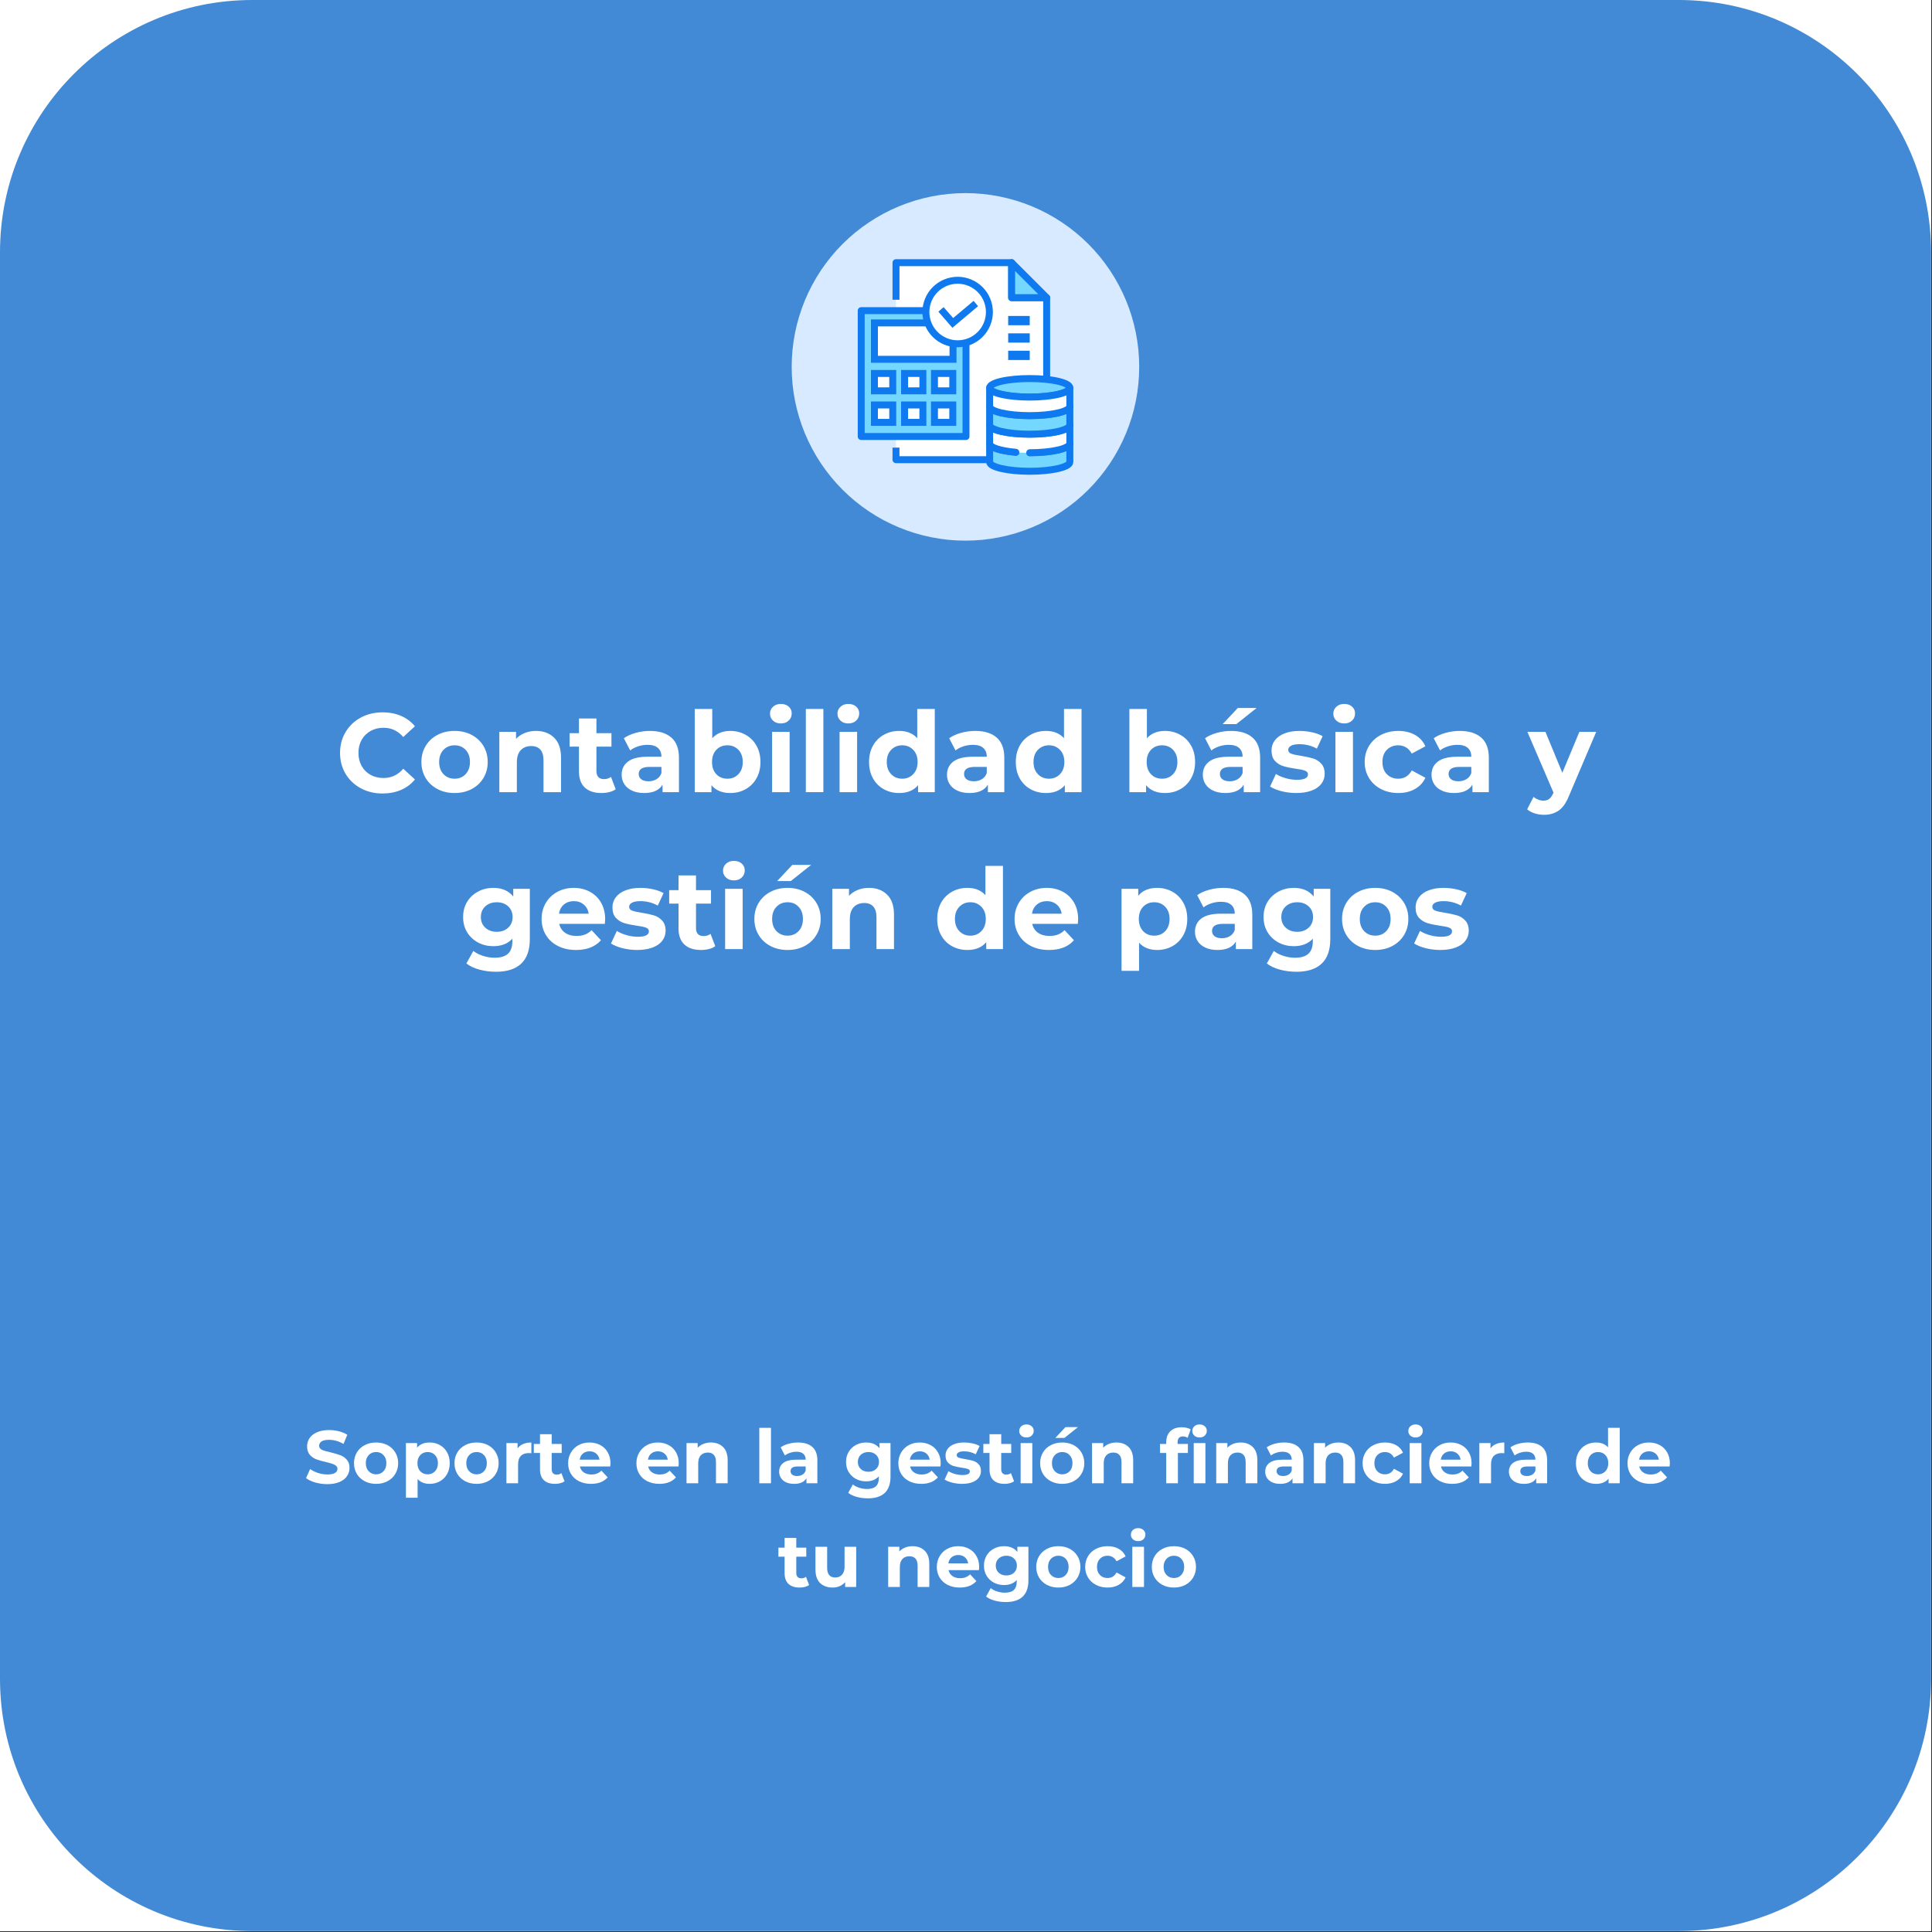 <svg xmlns="http://www.w3.org/2000/svg" xmlns:xlink="http://www.w3.org/1999/xlink" width="689" viewBox="0 0 516.75 516.75" height="689" preserveAspectRatio="xMidYMid meet"><rect x="0" y="0" width="516.75" height="516.75" fill="#333333" stroke="none"/><defs><g></g><clipPath id="a04eca2a54"><path d="M 0 0 L 516.5 0 L 516.5 516.5 L 0 516.5 Z M 0 0 " clip-rule="nonzero"></path></clipPath><clipPath id="b00a136fe6"><path d="M 0 0 L 516.5 0 L 516.5 516.5 L 0 516.5 Z M 0 0 " clip-rule="nonzero"></path></clipPath><clipPath id="2c2bba2b0e"><path d="M 67.469 0 L 449.031 0 C 486.293 0 516.5 30.207 516.5 67.469 L 516.5 449.031 C 516.5 486.293 486.293 516.5 449.031 516.5 L 67.469 516.5 C 30.207 516.5 0 486.293 0 449.031 L 0 67.469 C 0 30.207 30.207 0 67.469 0 Z M 67.469 0 " clip-rule="nonzero"></path></clipPath><clipPath id="ece0a01e2d"><path d="M 211.75 51.648 L 304.703 51.648 L 304.703 144.605 L 211.75 144.605 Z M 211.75 51.648 " clip-rule="nonzero"></path></clipPath></defs><g clip-path="url(#a04eca2a54)"><path fill="#ffffff" d="M 0 0 L 516.5 0 L 516.5 516.5 L 0 516.5 Z M 0 0 " fill-opacity="1" fill-rule="nonzero"></path><path fill="#ffffff" d="M 0 0 L 516.5 0 L 516.5 516.5 L 0 516.5 Z M 0 0 " fill-opacity="1" fill-rule="nonzero"></path></g><g clip-path="url(#b00a136fe6)"><g clip-path="url(#2c2bba2b0e)"><path fill="#428ad6" d="M 0 0 L 516.5 0 L 516.5 516.5 L 0 516.5 Z M 0 0 " fill-opacity="1" fill-rule="nonzero"></path></g></g><g fill="#ffffff" fill-opacity="1"><g transform="translate(89.78, 211.875)"><g><path d="M 12.531 0.359 C 10.395 0.359 8.461 -0.102 6.734 -1.031 C 5.004 -1.957 3.645 -3.242 2.656 -4.891 C 1.664 -6.547 1.172 -8.414 1.172 -10.5 C 1.172 -12.57 1.664 -14.43 2.656 -16.078 C 3.645 -17.734 5.004 -19.023 6.734 -19.953 C 8.461 -20.879 10.406 -21.344 12.562 -21.344 C 14.383 -21.344 16.031 -21.023 17.5 -20.391 C 18.969 -19.754 20.203 -18.832 21.203 -17.625 L 18.078 -14.75 C 16.66 -16.395 14.898 -17.219 12.797 -17.219 C 11.504 -17.219 10.348 -16.93 9.328 -16.359 C 8.305 -15.785 7.508 -14.988 6.938 -13.969 C 6.375 -12.945 6.094 -11.789 6.094 -10.5 C 6.094 -9.195 6.375 -8.035 6.938 -7.016 C 7.508 -5.992 8.305 -5.195 9.328 -4.625 C 10.348 -4.062 11.504 -3.781 12.797 -3.781 C 14.898 -3.781 16.66 -4.609 18.078 -6.266 L 21.203 -3.391 C 20.203 -2.172 18.961 -1.238 17.484 -0.594 C 16.004 0.039 14.352 0.359 12.531 0.359 Z M 12.531 0.359 "></path></g></g></g><g fill="#ffffff" fill-opacity="1"><g transform="translate(111.759, 211.875)"><g><path d="M 9.828 0.234 C 8.129 0.234 6.602 -0.117 5.25 -0.828 C 3.906 -1.535 2.852 -2.52 2.094 -3.781 C 1.332 -5.039 0.953 -6.469 0.953 -8.062 C 0.953 -9.664 1.332 -11.098 2.094 -12.359 C 2.852 -13.617 3.906 -14.602 5.25 -15.312 C 6.602 -16.02 8.129 -16.375 9.828 -16.375 C 11.535 -16.375 13.055 -16.02 14.391 -15.312 C 15.734 -14.602 16.785 -13.617 17.547 -12.359 C 18.305 -11.098 18.688 -9.664 18.688 -8.062 C 18.688 -6.469 18.305 -5.039 17.547 -3.781 C 16.785 -2.52 15.734 -1.535 14.391 -0.828 C 13.055 -0.117 11.535 0.234 9.828 0.234 Z M 9.828 -3.594 C 11.035 -3.594 12.02 -4 12.781 -4.812 C 13.551 -5.625 13.938 -6.707 13.938 -8.062 C 13.938 -9.426 13.551 -10.508 12.781 -11.312 C 12.02 -12.125 11.035 -12.531 9.828 -12.531 C 8.629 -12.531 7.641 -12.125 6.859 -11.312 C 6.086 -10.508 5.703 -9.426 5.703 -8.062 C 5.703 -6.707 6.086 -5.625 6.859 -4.812 C 7.641 -4 8.629 -3.594 9.828 -3.594 Z M 9.828 -3.594 "></path></g></g></g><g fill="#ffffff" fill-opacity="1"><g transform="translate(131.4, 211.875)"><g><path d="M 11.969 -16.375 C 13.969 -16.375 15.582 -15.77 16.812 -14.562 C 18.039 -13.363 18.656 -11.586 18.656 -9.234 L 18.656 0 L 13.969 0 L 13.969 -8.516 C 13.969 -9.797 13.688 -10.75 13.125 -11.375 C 12.57 -12.008 11.766 -12.328 10.703 -12.328 C 9.523 -12.328 8.586 -11.961 7.891 -11.234 C 7.191 -10.504 6.844 -9.414 6.844 -7.969 L 6.844 0 L 2.156 0 L 2.156 -16.125 L 6.625 -16.125 L 6.625 -14.25 C 7.25 -14.926 8.02 -15.445 8.938 -15.812 C 9.852 -16.188 10.863 -16.375 11.969 -16.375 Z M 11.969 -16.375 "></path></g></g></g><g fill="#ffffff" fill-opacity="1"><g transform="translate(152.12, 211.875)"><g><path d="M 12.562 -0.781 C 12.102 -0.438 11.535 -0.18 10.859 -0.016 C 10.191 0.148 9.488 0.234 8.75 0.234 C 6.832 0.234 5.348 -0.254 4.297 -1.234 C 3.254 -2.211 2.734 -3.648 2.734 -5.547 L 2.734 -12.172 L 0.234 -12.172 L 0.234 -15.766 L 2.734 -15.766 L 2.734 -19.703 L 7.406 -19.703 L 7.406 -15.766 L 11.422 -15.766 L 11.422 -12.172 L 7.406 -12.172 L 7.406 -5.609 C 7.406 -4.93 7.578 -4.406 7.922 -4.031 C 8.273 -3.664 8.773 -3.484 9.422 -3.484 C 10.16 -3.484 10.785 -3.68 11.297 -4.078 Z M 12.562 -0.781 "></path></g></g></g><g fill="#ffffff" fill-opacity="1"><g transform="translate(165.163, 211.875)"><g><path d="M 8.672 -16.375 C 11.16 -16.375 13.078 -15.773 14.422 -14.578 C 15.766 -13.391 16.438 -11.598 16.438 -9.203 L 16.438 0 L 12.047 0 L 12.047 -2.016 C 11.172 -0.516 9.535 0.234 7.141 0.234 C 5.898 0.234 4.82 0.023 3.906 -0.391 C 3 -0.805 2.305 -1.383 1.828 -2.125 C 1.348 -2.863 1.109 -3.703 1.109 -4.641 C 1.109 -6.141 1.672 -7.316 2.797 -8.172 C 3.93 -9.035 5.676 -9.469 8.031 -9.469 L 11.75 -9.469 C 11.75 -10.488 11.438 -11.273 10.812 -11.828 C 10.195 -12.379 9.27 -12.656 8.031 -12.656 C 7.176 -12.656 6.332 -12.52 5.5 -12.25 C 4.664 -11.977 3.961 -11.613 3.391 -11.156 L 1.703 -14.422 C 2.586 -15.047 3.645 -15.523 4.875 -15.859 C 6.102 -16.203 7.367 -16.375 8.672 -16.375 Z M 8.312 -2.906 C 9.102 -2.906 9.805 -3.086 10.422 -3.453 C 11.047 -3.828 11.488 -4.375 11.75 -5.094 L 11.75 -6.75 L 8.547 -6.75 C 6.629 -6.75 5.672 -6.117 5.672 -4.859 C 5.672 -4.254 5.906 -3.773 6.375 -3.422 C 6.844 -3.078 7.488 -2.906 8.312 -2.906 Z M 8.312 -2.906 "></path></g></g></g><g fill="#ffffff" fill-opacity="1"><g transform="translate(183.664, 211.875)"><g><path d="M 11.688 -16.375 C 13.188 -16.375 14.551 -16.023 15.781 -15.328 C 17.008 -14.641 17.973 -13.672 18.672 -12.422 C 19.379 -11.172 19.734 -9.719 19.734 -8.062 C 19.734 -6.406 19.379 -4.953 18.672 -3.703 C 17.973 -2.453 17.008 -1.484 15.781 -0.797 C 14.551 -0.109 13.188 0.234 11.688 0.234 C 9.469 0.234 7.781 -0.461 6.625 -1.859 L 6.625 0 L 2.156 0 L 2.156 -22.25 L 6.844 -22.25 L 6.844 -14.422 C 8.02 -15.723 9.633 -16.375 11.688 -16.375 Z M 10.891 -3.594 C 12.086 -3.594 13.07 -4 13.844 -4.812 C 14.613 -5.625 15 -6.707 15 -8.062 C 15 -9.426 14.613 -10.508 13.844 -11.312 C 13.07 -12.125 12.086 -12.531 10.891 -12.531 C 9.68 -12.531 8.691 -12.125 7.922 -11.312 C 7.16 -10.508 6.781 -9.426 6.781 -8.062 C 6.781 -6.707 7.16 -5.625 7.922 -4.812 C 8.691 -4 9.68 -3.594 10.891 -3.594 Z M 10.891 -3.594 "></path></g></g></g><g fill="#ffffff" fill-opacity="1"><g transform="translate(204.354, 211.875)"><g><path d="M 2.156 -16.125 L 6.844 -16.125 L 6.844 0 L 2.156 0 Z M 4.5 -18.375 C 3.645 -18.375 2.945 -18.625 2.406 -19.125 C 1.863 -19.625 1.594 -20.242 1.594 -20.984 C 1.594 -21.723 1.863 -22.344 2.406 -22.844 C 2.945 -23.344 3.645 -23.594 4.5 -23.594 C 5.363 -23.594 6.062 -23.352 6.594 -22.875 C 7.133 -22.395 7.406 -21.797 7.406 -21.078 C 7.406 -20.297 7.133 -19.648 6.594 -19.141 C 6.062 -18.629 5.363 -18.375 4.5 -18.375 Z M 4.5 -18.375 "></path></g></g></g><g fill="#ffffff" fill-opacity="1"><g transform="translate(213.38, 211.875)"><g><path d="M 2.156 -22.25 L 6.844 -22.25 L 6.844 0 L 2.156 0 Z M 2.156 -22.25 "></path></g></g></g><g fill="#ffffff" fill-opacity="1"><g transform="translate(222.405, 211.875)"><g><path d="M 2.156 -16.125 L 6.844 -16.125 L 6.844 0 L 2.156 0 Z M 4.5 -18.375 C 3.645 -18.375 2.945 -18.625 2.406 -19.125 C 1.863 -19.625 1.594 -20.242 1.594 -20.984 C 1.594 -21.723 1.863 -22.344 2.406 -22.844 C 2.945 -23.344 3.645 -23.594 4.5 -23.594 C 5.363 -23.594 6.062 -23.352 6.594 -22.875 C 7.133 -22.395 7.406 -21.797 7.406 -21.078 C 7.406 -20.297 7.133 -19.648 6.594 -19.141 C 6.062 -18.629 5.363 -18.375 4.5 -18.375 Z M 4.5 -18.375 "></path></g></g></g><g fill="#ffffff" fill-opacity="1"><g transform="translate(231.431, 211.875)"><g><path d="M 18.594 -22.25 L 18.594 0 L 14.125 0 L 14.125 -1.859 C 12.969 -0.461 11.285 0.234 9.078 0.234 C 7.566 0.234 6.195 -0.102 4.969 -0.781 C 3.738 -1.457 2.77 -2.426 2.062 -3.688 C 1.363 -4.945 1.016 -6.406 1.016 -8.062 C 1.016 -9.719 1.363 -11.176 2.062 -12.438 C 2.77 -13.695 3.738 -14.664 4.969 -15.344 C 6.195 -16.031 7.566 -16.375 9.078 -16.375 C 11.141 -16.375 12.75 -15.723 13.906 -14.422 L 13.906 -22.25 Z M 9.891 -3.594 C 11.066 -3.594 12.047 -4 12.828 -4.812 C 13.609 -5.625 14 -6.707 14 -8.062 C 14 -9.426 13.609 -10.508 12.828 -11.312 C 12.047 -12.125 11.066 -12.531 9.891 -12.531 C 8.691 -12.531 7.703 -12.125 6.922 -11.312 C 6.141 -10.508 5.75 -9.426 5.75 -8.062 C 5.75 -6.707 6.141 -5.625 6.922 -4.812 C 7.703 -4 8.691 -3.594 9.891 -3.594 Z M 9.891 -3.594 "></path></g></g></g><g fill="#ffffff" fill-opacity="1"><g transform="translate(252.181, 211.875)"><g><path d="M 8.672 -16.375 C 11.16 -16.375 13.078 -15.773 14.422 -14.578 C 15.766 -13.391 16.438 -11.598 16.438 -9.203 L 16.438 0 L 12.047 0 L 12.047 -2.016 C 11.172 -0.516 9.535 0.234 7.141 0.234 C 5.898 0.234 4.82 0.023 3.906 -0.391 C 3 -0.805 2.305 -1.383 1.828 -2.125 C 1.348 -2.863 1.109 -3.703 1.109 -4.641 C 1.109 -6.141 1.672 -7.316 2.797 -8.172 C 3.93 -9.035 5.676 -9.469 8.031 -9.469 L 11.75 -9.469 C 11.75 -10.488 11.438 -11.273 10.812 -11.828 C 10.195 -12.379 9.27 -12.656 8.031 -12.656 C 7.176 -12.656 6.332 -12.52 5.5 -12.25 C 4.664 -11.977 3.961 -11.613 3.391 -11.156 L 1.703 -14.422 C 2.586 -15.047 3.645 -15.523 4.875 -15.859 C 6.102 -16.203 7.367 -16.375 8.672 -16.375 Z M 8.312 -2.906 C 9.102 -2.906 9.805 -3.086 10.422 -3.453 C 11.047 -3.828 11.488 -4.375 11.75 -5.094 L 11.75 -6.75 L 8.547 -6.75 C 6.629 -6.75 5.672 -6.117 5.672 -4.859 C 5.672 -4.254 5.906 -3.773 6.375 -3.422 C 6.844 -3.078 7.488 -2.906 8.312 -2.906 Z M 8.312 -2.906 "></path></g></g></g><g fill="#ffffff" fill-opacity="1"><g transform="translate(270.682, 211.875)"><g><path d="M 18.594 -22.25 L 18.594 0 L 14.125 0 L 14.125 -1.859 C 12.969 -0.461 11.285 0.234 9.078 0.234 C 7.566 0.234 6.195 -0.102 4.969 -0.781 C 3.738 -1.457 2.77 -2.426 2.062 -3.688 C 1.363 -4.945 1.016 -6.406 1.016 -8.062 C 1.016 -9.719 1.363 -11.176 2.062 -12.438 C 2.77 -13.695 3.738 -14.664 4.969 -15.344 C 6.195 -16.031 7.566 -16.375 9.078 -16.375 C 11.141 -16.375 12.75 -15.723 13.906 -14.422 L 13.906 -22.25 Z M 9.891 -3.594 C 11.066 -3.594 12.047 -4 12.828 -4.812 C 13.609 -5.625 14 -6.707 14 -8.062 C 14 -9.426 13.609 -10.508 12.828 -11.312 C 12.047 -12.125 11.066 -12.531 9.891 -12.531 C 8.691 -12.531 7.703 -12.125 6.922 -11.312 C 6.141 -10.508 5.75 -9.426 5.75 -8.062 C 5.75 -6.707 6.141 -5.625 6.922 -4.812 C 7.703 -4 8.691 -3.594 9.891 -3.594 Z M 9.891 -3.594 "></path></g></g></g><g fill="#ffffff" fill-opacity="1"><g transform="translate(291.432, 211.875)"><g></g></g></g><g fill="#ffffff" fill-opacity="1"><g transform="translate(299.918, 211.875)"><g><path d="M 11.688 -16.375 C 13.188 -16.375 14.551 -16.023 15.781 -15.328 C 17.008 -14.641 17.973 -13.672 18.672 -12.422 C 19.379 -11.172 19.734 -9.719 19.734 -8.062 C 19.734 -6.406 19.379 -4.953 18.672 -3.703 C 17.973 -2.453 17.008 -1.484 15.781 -0.797 C 14.551 -0.109 13.188 0.234 11.688 0.234 C 9.469 0.234 7.781 -0.461 6.625 -1.859 L 6.625 0 L 2.156 0 L 2.156 -22.25 L 6.844 -22.25 L 6.844 -14.422 C 8.02 -15.723 9.633 -16.375 11.688 -16.375 Z M 10.891 -3.594 C 12.086 -3.594 13.07 -4 13.844 -4.812 C 14.613 -5.625 15 -6.707 15 -8.062 C 15 -9.426 14.613 -10.508 13.844 -11.312 C 13.07 -12.125 12.086 -12.531 10.891 -12.531 C 9.68 -12.531 8.691 -12.125 7.922 -11.312 C 7.16 -10.508 6.781 -9.426 6.781 -8.062 C 6.781 -6.707 7.16 -5.625 7.922 -4.812 C 8.691 -4 9.68 -3.594 10.891 -3.594 Z M 10.891 -3.594 "></path></g></g></g><g fill="#ffffff" fill-opacity="1"><g transform="translate(320.608, 211.875)"><g><path d="M 8.672 -16.375 C 11.16 -16.375 13.078 -15.773 14.422 -14.578 C 15.766 -13.391 16.438 -11.598 16.438 -9.203 L 16.438 0 L 12.047 0 L 12.047 -2.016 C 11.172 -0.516 9.535 0.234 7.141 0.234 C 5.898 0.234 4.82 0.023 3.906 -0.391 C 3 -0.805 2.305 -1.383 1.828 -2.125 C 1.348 -2.863 1.109 -3.703 1.109 -4.641 C 1.109 -6.141 1.672 -7.316 2.797 -8.172 C 3.93 -9.035 5.676 -9.469 8.031 -9.469 L 11.75 -9.469 C 11.75 -10.488 11.438 -11.273 10.812 -11.828 C 10.195 -12.379 9.27 -12.656 8.031 -12.656 C 7.176 -12.656 6.332 -12.52 5.5 -12.25 C 4.664 -11.977 3.961 -11.613 3.391 -11.156 L 1.703 -14.422 C 2.586 -15.047 3.645 -15.523 4.875 -15.859 C 6.102 -16.203 7.367 -16.375 8.672 -16.375 Z M 8.312 -2.906 C 9.102 -2.906 9.805 -3.086 10.422 -3.453 C 11.047 -3.828 11.488 -4.375 11.75 -5.094 L 11.75 -6.75 L 8.547 -6.75 C 6.629 -6.75 5.672 -6.117 5.672 -4.859 C 5.672 -4.254 5.906 -3.773 6.375 -3.422 C 6.844 -3.078 7.488 -2.906 8.312 -2.906 Z M 10.469 -22.516 L 15.5 -22.516 L 10.078 -18.203 L 6.422 -18.203 Z M 10.469 -22.516 "></path></g></g></g><g fill="#ffffff" fill-opacity="1"><g transform="translate(339.109, 211.875)"><g><path d="M 7.594 0.234 C 6.25 0.234 4.938 0.07 3.656 -0.25 C 2.375 -0.582 1.352 -1 0.594 -1.5 L 2.156 -4.859 C 2.875 -4.398 3.742 -4.023 4.766 -3.734 C 5.785 -3.441 6.785 -3.297 7.766 -3.297 C 9.742 -3.297 10.734 -3.785 10.734 -4.766 C 10.734 -5.223 10.461 -5.551 9.922 -5.75 C 9.379 -5.957 8.551 -6.129 7.438 -6.266 C 6.113 -6.461 5.02 -6.691 4.156 -6.953 C 3.301 -7.211 2.555 -7.672 1.922 -8.328 C 1.297 -8.992 0.984 -9.938 0.984 -11.156 C 0.984 -12.176 1.281 -13.078 1.875 -13.859 C 2.469 -14.648 3.328 -15.266 4.453 -15.703 C 5.578 -16.148 6.91 -16.375 8.453 -16.375 C 9.598 -16.375 10.734 -16.25 11.859 -16 C 12.984 -15.75 13.914 -15.406 14.656 -14.969 L 13.109 -11.641 C 11.68 -12.43 10.129 -12.828 8.453 -12.828 C 7.453 -12.828 6.703 -12.688 6.203 -12.406 C 5.703 -12.133 5.453 -11.773 5.453 -11.328 C 5.453 -10.828 5.723 -10.477 6.266 -10.281 C 6.805 -10.082 7.664 -9.895 8.844 -9.719 C 10.164 -9.5 11.242 -9.266 12.078 -9.016 C 12.922 -8.766 13.648 -8.305 14.266 -7.641 C 14.891 -6.984 15.203 -6.066 15.203 -4.891 C 15.203 -3.891 14.898 -3 14.297 -2.219 C 13.703 -1.438 12.828 -0.832 11.672 -0.406 C 10.523 0.02 9.164 0.234 7.594 0.234 Z M 7.594 0.234 "></path></g></g></g><g fill="#ffffff" fill-opacity="1"><g transform="translate(355.031, 211.875)"><g><path d="M 2.156 -16.125 L 6.844 -16.125 L 6.844 0 L 2.156 0 Z M 4.5 -18.375 C 3.645 -18.375 2.945 -18.625 2.406 -19.125 C 1.863 -19.625 1.594 -20.242 1.594 -20.984 C 1.594 -21.723 1.863 -22.344 2.406 -22.844 C 2.945 -23.344 3.645 -23.594 4.5 -23.594 C 5.363 -23.594 6.062 -23.352 6.594 -22.875 C 7.133 -22.395 7.406 -21.797 7.406 -21.078 C 7.406 -20.297 7.133 -19.648 6.594 -19.141 C 6.062 -18.629 5.363 -18.375 4.5 -18.375 Z M 4.5 -18.375 "></path></g></g></g><g fill="#ffffff" fill-opacity="1"><g transform="translate(364.057, 211.875)"><g><path d="M 9.953 0.234 C 8.234 0.234 6.688 -0.117 5.312 -0.828 C 3.945 -1.535 2.879 -2.52 2.109 -3.781 C 1.336 -5.039 0.953 -6.469 0.953 -8.062 C 0.953 -9.664 1.336 -11.098 2.109 -12.359 C 2.879 -13.617 3.945 -14.602 5.312 -15.312 C 6.688 -16.02 8.234 -16.375 9.953 -16.375 C 11.648 -16.375 13.133 -16.02 14.406 -15.312 C 15.676 -14.602 16.602 -13.586 17.188 -12.266 L 13.547 -10.312 C 12.711 -11.789 11.504 -12.531 9.922 -12.531 C 8.703 -12.531 7.691 -12.129 6.891 -11.328 C 6.098 -10.535 5.703 -9.445 5.703 -8.062 C 5.703 -6.688 6.098 -5.598 6.891 -4.797 C 7.691 -3.992 8.703 -3.594 9.922 -3.594 C 11.523 -3.594 12.734 -4.332 13.547 -5.812 L 17.188 -3.844 C 16.602 -2.562 15.676 -1.562 14.406 -0.844 C 13.133 -0.125 11.648 0.234 9.953 0.234 Z M 9.953 0.234 "></path></g></g></g><g fill="#ffffff" fill-opacity="1"><g transform="translate(381.778, 211.875)"><g><path d="M 8.672 -16.375 C 11.16 -16.375 13.078 -15.773 14.422 -14.578 C 15.766 -13.391 16.438 -11.598 16.438 -9.203 L 16.438 0 L 12.047 0 L 12.047 -2.016 C 11.172 -0.516 9.535 0.234 7.141 0.234 C 5.898 0.234 4.82 0.023 3.906 -0.391 C 3 -0.805 2.305 -1.383 1.828 -2.125 C 1.348 -2.863 1.109 -3.703 1.109 -4.641 C 1.109 -6.141 1.672 -7.316 2.797 -8.172 C 3.93 -9.035 5.676 -9.469 8.031 -9.469 L 11.75 -9.469 C 11.75 -10.488 11.438 -11.273 10.812 -11.828 C 10.195 -12.379 9.27 -12.656 8.031 -12.656 C 7.176 -12.656 6.332 -12.52 5.5 -12.25 C 4.664 -11.977 3.961 -11.613 3.391 -11.156 L 1.703 -14.422 C 2.586 -15.047 3.645 -15.523 4.875 -15.859 C 6.102 -16.203 7.367 -16.375 8.672 -16.375 Z M 8.312 -2.906 C 9.102 -2.906 9.805 -3.086 10.422 -3.453 C 11.047 -3.828 11.488 -4.375 11.75 -5.094 L 11.75 -6.75 L 8.547 -6.75 C 6.629 -6.75 5.672 -6.117 5.672 -4.859 C 5.672 -4.254 5.906 -3.773 6.375 -3.422 C 6.844 -3.078 7.488 -2.906 8.312 -2.906 Z M 8.312 -2.906 "></path></g></g></g><g fill="#ffffff" fill-opacity="1"><g transform="translate(400.279, 211.875)"><g></g></g></g><g fill="#ffffff" fill-opacity="1"><g transform="translate(408.765, 211.875)"><g><path d="M 18.172 -16.125 L 10.891 0.984 C 10.148 2.848 9.234 4.16 8.141 4.922 C 7.047 5.68 5.734 6.062 4.203 6.062 C 3.359 6.062 2.523 5.93 1.703 5.672 C 0.891 5.41 0.223 5.051 -0.297 4.594 L 1.406 1.266 C 1.77 1.578 2.188 1.82 2.656 2 C 3.125 2.188 3.586 2.281 4.047 2.281 C 4.68 2.281 5.195 2.125 5.594 1.812 C 6 1.5 6.363 0.984 6.688 0.266 L 6.75 0.125 L -0.234 -16.125 L 4.594 -16.125 L 9.109 -5.188 L 13.672 -16.125 Z M 18.172 -16.125 "></path></g></g></g><g fill="#ffffff" fill-opacity="1"><g transform="translate(122.916, 253.855)"><g><path d="M 18.797 -16.125 L 18.797 -2.703 C 18.797 0.254 18.023 2.453 16.484 3.891 C 14.953 5.336 12.707 6.062 9.75 6.062 C 8.188 6.062 6.703 5.867 5.297 5.484 C 3.898 5.109 2.742 4.562 1.828 3.844 L 3.688 0.484 C 4.363 1.035 5.223 1.477 6.266 1.812 C 7.305 2.145 8.348 2.312 9.391 2.312 C 11.004 2.312 12.195 1.945 12.969 1.219 C 13.738 0.488 14.125 -0.613 14.125 -2.094 L 14.125 -2.781 C 12.906 -1.445 11.207 -0.781 9.031 -0.781 C 7.551 -0.781 6.195 -1.102 4.969 -1.75 C 3.738 -2.406 2.758 -3.32 2.031 -4.5 C 1.312 -5.676 0.953 -7.035 0.953 -8.578 C 0.953 -10.117 1.312 -11.477 2.031 -12.656 C 2.758 -13.832 3.738 -14.742 4.969 -15.391 C 6.195 -16.047 7.551 -16.375 9.031 -16.375 C 11.363 -16.375 13.141 -15.602 14.359 -14.062 L 14.359 -16.125 Z M 9.953 -4.625 C 11.191 -4.625 12.207 -4.988 13 -5.719 C 13.789 -6.445 14.188 -7.398 14.188 -8.578 C 14.188 -9.754 13.789 -10.707 13 -11.438 C 12.207 -12.164 11.191 -12.531 9.953 -12.531 C 8.711 -12.531 7.691 -12.164 6.891 -11.438 C 6.098 -10.707 5.703 -9.754 5.703 -8.578 C 5.703 -7.398 6.098 -6.445 6.891 -5.719 C 7.691 -4.988 8.711 -4.625 9.953 -4.625 Z M 9.953 -4.625 "></path></g></g></g><g fill="#ffffff" fill-opacity="1"><g transform="translate(143.906, 253.855)"><g><path d="M 17.953 -8 C 17.953 -7.945 17.926 -7.531 17.875 -6.75 L 5.672 -6.75 C 5.891 -5.75 6.406 -4.957 7.219 -4.375 C 8.039 -3.801 9.062 -3.516 10.281 -3.516 C 11.125 -3.516 11.867 -3.633 12.516 -3.875 C 13.172 -4.125 13.773 -4.52 14.328 -5.062 L 16.828 -2.375 C 15.305 -0.633 13.086 0.234 10.172 0.234 C 8.348 0.234 6.734 -0.117 5.328 -0.828 C 3.93 -1.535 2.852 -2.52 2.094 -3.781 C 1.332 -5.039 0.953 -6.469 0.953 -8.062 C 0.953 -9.645 1.328 -11.07 2.078 -12.344 C 2.828 -13.613 3.859 -14.602 5.172 -15.312 C 6.484 -16.02 7.945 -16.375 9.562 -16.375 C 11.145 -16.375 12.57 -16.031 13.844 -15.344 C 15.125 -14.664 16.129 -13.691 16.859 -12.422 C 17.586 -11.16 17.953 -9.688 17.953 -8 Z M 9.594 -12.828 C 8.531 -12.828 7.641 -12.523 6.922 -11.922 C 6.203 -11.328 5.766 -10.508 5.609 -9.469 L 13.547 -9.469 C 13.391 -10.488 12.953 -11.301 12.234 -11.906 C 11.516 -12.52 10.633 -12.828 9.594 -12.828 Z M 9.594 -12.828 "></path></g></g></g><g fill="#ffffff" fill-opacity="1"><g transform="translate(162.827, 253.855)"><g><path d="M 7.594 0.234 C 6.25 0.234 4.938 0.07 3.656 -0.25 C 2.375 -0.582 1.352 -1 0.594 -1.5 L 2.156 -4.859 C 2.875 -4.398 3.742 -4.023 4.766 -3.734 C 5.785 -3.441 6.785 -3.297 7.766 -3.297 C 9.742 -3.297 10.734 -3.785 10.734 -4.766 C 10.734 -5.223 10.461 -5.551 9.922 -5.75 C 9.379 -5.957 8.551 -6.129 7.438 -6.266 C 6.113 -6.461 5.02 -6.691 4.156 -6.953 C 3.301 -7.211 2.555 -7.672 1.922 -8.328 C 1.297 -8.992 0.984 -9.938 0.984 -11.156 C 0.984 -12.176 1.281 -13.078 1.875 -13.859 C 2.469 -14.648 3.328 -15.266 4.453 -15.703 C 5.578 -16.148 6.91 -16.375 8.453 -16.375 C 9.598 -16.375 10.734 -16.25 11.859 -16 C 12.984 -15.75 13.914 -15.406 14.656 -14.969 L 13.109 -11.641 C 11.68 -12.43 10.129 -12.828 8.453 -12.828 C 7.453 -12.828 6.703 -12.688 6.203 -12.406 C 5.703 -12.133 5.453 -11.773 5.453 -11.328 C 5.453 -10.828 5.723 -10.477 6.266 -10.281 C 6.805 -10.082 7.664 -9.895 8.844 -9.719 C 10.164 -9.5 11.242 -9.266 12.078 -9.016 C 12.922 -8.766 13.648 -8.305 14.266 -7.641 C 14.891 -6.984 15.203 -6.066 15.203 -4.891 C 15.203 -3.891 14.898 -3 14.297 -2.219 C 13.703 -1.438 12.828 -0.832 11.672 -0.406 C 10.523 0.02 9.164 0.234 7.594 0.234 Z M 7.594 0.234 "></path></g></g></g><g fill="#ffffff" fill-opacity="1"><g transform="translate(178.749, 253.855)"><g><path d="M 12.562 -0.781 C 12.102 -0.438 11.535 -0.18 10.859 -0.016 C 10.191 0.148 9.488 0.234 8.75 0.234 C 6.832 0.234 5.348 -0.254 4.297 -1.234 C 3.254 -2.211 2.734 -3.648 2.734 -5.547 L 2.734 -12.172 L 0.234 -12.172 L 0.234 -15.766 L 2.734 -15.766 L 2.734 -19.703 L 7.406 -19.703 L 7.406 -15.766 L 11.422 -15.766 L 11.422 -12.172 L 7.406 -12.172 L 7.406 -5.609 C 7.406 -4.93 7.578 -4.406 7.922 -4.031 C 8.273 -3.664 8.773 -3.484 9.422 -3.484 C 10.16 -3.484 10.785 -3.68 11.297 -4.078 Z M 12.562 -0.781 "></path></g></g></g><g fill="#ffffff" fill-opacity="1"><g transform="translate(191.793, 253.855)"><g><path d="M 2.156 -16.125 L 6.844 -16.125 L 6.844 0 L 2.156 0 Z M 4.5 -18.375 C 3.645 -18.375 2.945 -18.625 2.406 -19.125 C 1.863 -19.625 1.594 -20.242 1.594 -20.984 C 1.594 -21.723 1.863 -22.344 2.406 -22.844 C 2.945 -23.344 3.645 -23.594 4.5 -23.594 C 5.363 -23.594 6.062 -23.352 6.594 -22.875 C 7.133 -22.395 7.406 -21.797 7.406 -21.078 C 7.406 -20.297 7.133 -19.648 6.594 -19.141 C 6.062 -18.629 5.363 -18.375 4.5 -18.375 Z M 4.5 -18.375 "></path></g></g></g><g fill="#ffffff" fill-opacity="1"><g transform="translate(200.818, 253.855)"><g><path d="M 9.828 0.234 C 8.129 0.234 6.602 -0.117 5.25 -0.828 C 3.906 -1.535 2.852 -2.52 2.094 -3.781 C 1.332 -5.039 0.953 -6.469 0.953 -8.062 C 0.953 -9.664 1.332 -11.098 2.094 -12.359 C 2.852 -13.617 3.906 -14.602 5.25 -15.312 C 6.602 -16.02 8.129 -16.375 9.828 -16.375 C 11.535 -16.375 13.055 -16.02 14.391 -15.312 C 15.734 -14.602 16.785 -13.617 17.547 -12.359 C 18.305 -11.098 18.688 -9.664 18.688 -8.062 C 18.688 -6.469 18.305 -5.039 17.547 -3.781 C 16.785 -2.52 15.734 -1.535 14.391 -0.828 C 13.055 -0.117 11.535 0.234 9.828 0.234 Z M 9.828 -3.594 C 11.035 -3.594 12.02 -4 12.781 -4.812 C 13.551 -5.625 13.938 -6.707 13.938 -8.062 C 13.938 -9.426 13.551 -10.508 12.781 -11.312 C 12.02 -12.125 11.035 -12.531 9.828 -12.531 C 8.629 -12.531 7.641 -12.125 6.859 -11.312 C 6.086 -10.508 5.703 -9.426 5.703 -8.062 C 5.703 -6.707 6.086 -5.625 6.859 -4.812 C 7.641 -4 8.629 -3.594 9.828 -3.594 Z M 11.094 -22.516 L 16.125 -22.516 L 10.703 -18.203 L 7.047 -18.203 Z M 11.094 -22.516 "></path></g></g></g><g fill="#ffffff" fill-opacity="1"><g transform="translate(220.459, 253.855)"><g><path d="M 11.969 -16.375 C 13.969 -16.375 15.582 -15.77 16.812 -14.562 C 18.039 -13.363 18.656 -11.586 18.656 -9.234 L 18.656 0 L 13.969 0 L 13.969 -8.516 C 13.969 -9.797 13.688 -10.75 13.125 -11.375 C 12.57 -12.008 11.766 -12.328 10.703 -12.328 C 9.523 -12.328 8.586 -11.961 7.891 -11.234 C 7.191 -10.504 6.844 -9.414 6.844 -7.969 L 6.844 0 L 2.156 0 L 2.156 -16.125 L 6.625 -16.125 L 6.625 -14.25 C 7.25 -14.926 8.02 -15.445 8.938 -15.812 C 9.852 -16.188 10.863 -16.375 11.969 -16.375 Z M 11.969 -16.375 "></path></g></g></g><g fill="#ffffff" fill-opacity="1"><g transform="translate(241.179, 253.855)"><g></g></g></g><g fill="#ffffff" fill-opacity="1"><g transform="translate(249.665, 253.855)"><g><path d="M 18.594 -22.25 L 18.594 0 L 14.125 0 L 14.125 -1.859 C 12.969 -0.461 11.285 0.234 9.078 0.234 C 7.566 0.234 6.195 -0.102 4.969 -0.781 C 3.738 -1.457 2.77 -2.426 2.062 -3.688 C 1.363 -4.945 1.016 -6.406 1.016 -8.062 C 1.016 -9.719 1.363 -11.176 2.062 -12.438 C 2.77 -13.695 3.738 -14.664 4.969 -15.344 C 6.195 -16.031 7.566 -16.375 9.078 -16.375 C 11.141 -16.375 12.75 -15.723 13.906 -14.422 L 13.906 -22.25 Z M 9.891 -3.594 C 11.066 -3.594 12.047 -4 12.828 -4.812 C 13.609 -5.625 14 -6.707 14 -8.062 C 14 -9.426 13.609 -10.508 12.828 -11.312 C 12.047 -12.125 11.066 -12.531 9.891 -12.531 C 8.691 -12.531 7.703 -12.125 6.922 -11.312 C 6.141 -10.508 5.75 -9.426 5.75 -8.062 C 5.75 -6.707 6.141 -5.625 6.922 -4.812 C 7.703 -4 8.691 -3.594 9.891 -3.594 Z M 9.891 -3.594 "></path></g></g></g><g fill="#ffffff" fill-opacity="1"><g transform="translate(270.415, 253.855)"><g><path d="M 17.953 -8 C 17.953 -7.945 17.926 -7.531 17.875 -6.75 L 5.672 -6.75 C 5.891 -5.75 6.406 -4.957 7.219 -4.375 C 8.039 -3.801 9.062 -3.516 10.281 -3.516 C 11.125 -3.516 11.867 -3.633 12.516 -3.875 C 13.172 -4.125 13.773 -4.52 14.328 -5.062 L 16.828 -2.375 C 15.305 -0.633 13.086 0.234 10.172 0.234 C 8.348 0.234 6.734 -0.117 5.328 -0.828 C 3.93 -1.535 2.852 -2.52 2.094 -3.781 C 1.332 -5.039 0.953 -6.469 0.953 -8.062 C 0.953 -9.645 1.328 -11.07 2.078 -12.344 C 2.828 -13.613 3.859 -14.602 5.172 -15.312 C 6.484 -16.02 7.945 -16.375 9.562 -16.375 C 11.145 -16.375 12.57 -16.031 13.844 -15.344 C 15.125 -14.664 16.129 -13.691 16.859 -12.422 C 17.586 -11.16 17.953 -9.688 17.953 -8 Z M 9.594 -12.828 C 8.531 -12.828 7.641 -12.523 6.922 -11.922 C 6.203 -11.328 5.766 -10.508 5.609 -9.469 L 13.547 -9.469 C 13.391 -10.488 12.953 -11.301 12.234 -11.906 C 11.516 -12.52 10.633 -12.828 9.594 -12.828 Z M 9.594 -12.828 "></path></g></g></g><g fill="#ffffff" fill-opacity="1"><g transform="translate(289.335, 253.855)"><g></g></g></g><g fill="#ffffff" fill-opacity="1"><g transform="translate(297.821, 253.855)"><g><path d="M 11.688 -16.375 C 13.188 -16.375 14.551 -16.023 15.781 -15.328 C 17.008 -14.641 17.973 -13.672 18.672 -12.422 C 19.379 -11.172 19.734 -9.719 19.734 -8.062 C 19.734 -6.406 19.379 -4.953 18.672 -3.703 C 17.973 -2.453 17.008 -1.484 15.781 -0.797 C 14.551 -0.109 13.188 0.234 11.688 0.234 C 9.633 0.234 8.02 -0.41 6.844 -1.703 L 6.844 5.812 L 2.156 5.812 L 2.156 -16.125 L 6.625 -16.125 L 6.625 -14.266 C 7.781 -15.672 9.469 -16.375 11.688 -16.375 Z M 10.891 -3.594 C 12.086 -3.594 13.07 -4 13.844 -4.812 C 14.613 -5.625 15 -6.707 15 -8.062 C 15 -9.426 14.613 -10.508 13.844 -11.312 C 13.07 -12.125 12.086 -12.531 10.891 -12.531 C 9.68 -12.531 8.691 -12.125 7.922 -11.312 C 7.16 -10.508 6.781 -9.426 6.781 -8.062 C 6.781 -6.707 7.16 -5.625 7.922 -4.812 C 8.691 -4 9.68 -3.594 10.891 -3.594 Z M 10.891 -3.594 "></path></g></g></g><g fill="#ffffff" fill-opacity="1"><g transform="translate(318.511, 253.855)"><g><path d="M 8.672 -16.375 C 11.16 -16.375 13.078 -15.773 14.422 -14.578 C 15.766 -13.391 16.438 -11.598 16.438 -9.203 L 16.438 0 L 12.047 0 L 12.047 -2.016 C 11.172 -0.516 9.535 0.234 7.141 0.234 C 5.898 0.234 4.82 0.023 3.906 -0.391 C 3 -0.805 2.305 -1.383 1.828 -2.125 C 1.348 -2.863 1.109 -3.703 1.109 -4.641 C 1.109 -6.141 1.672 -7.316 2.797 -8.172 C 3.93 -9.035 5.676 -9.469 8.031 -9.469 L 11.75 -9.469 C 11.75 -10.488 11.438 -11.273 10.812 -11.828 C 10.195 -12.379 9.27 -12.656 8.031 -12.656 C 7.176 -12.656 6.332 -12.52 5.5 -12.25 C 4.664 -11.977 3.961 -11.613 3.391 -11.156 L 1.703 -14.422 C 2.586 -15.047 3.645 -15.523 4.875 -15.859 C 6.102 -16.203 7.367 -16.375 8.672 -16.375 Z M 8.312 -2.906 C 9.102 -2.906 9.805 -3.086 10.422 -3.453 C 11.047 -3.828 11.488 -4.375 11.75 -5.094 L 11.75 -6.75 L 8.547 -6.75 C 6.629 -6.75 5.672 -6.117 5.672 -4.859 C 5.672 -4.254 5.906 -3.773 6.375 -3.422 C 6.844 -3.078 7.488 -2.906 8.312 -2.906 Z M 8.312 -2.906 "></path></g></g></g><g fill="#ffffff" fill-opacity="1"><g transform="translate(337.012, 253.855)"><g><path d="M 18.797 -16.125 L 18.797 -2.703 C 18.797 0.254 18.023 2.453 16.484 3.891 C 14.953 5.336 12.707 6.062 9.75 6.062 C 8.188 6.062 6.703 5.867 5.297 5.484 C 3.898 5.109 2.742 4.562 1.828 3.844 L 3.688 0.484 C 4.363 1.035 5.223 1.477 6.266 1.812 C 7.305 2.145 8.348 2.312 9.391 2.312 C 11.004 2.312 12.195 1.945 12.969 1.219 C 13.738 0.488 14.125 -0.613 14.125 -2.094 L 14.125 -2.781 C 12.906 -1.445 11.207 -0.781 9.031 -0.781 C 7.551 -0.781 6.195 -1.102 4.969 -1.75 C 3.738 -2.406 2.758 -3.32 2.031 -4.5 C 1.312 -5.676 0.953 -7.035 0.953 -8.578 C 0.953 -10.117 1.312 -11.477 2.031 -12.656 C 2.758 -13.832 3.738 -14.742 4.969 -15.391 C 6.195 -16.047 7.551 -16.375 9.031 -16.375 C 11.363 -16.375 13.141 -15.602 14.359 -14.062 L 14.359 -16.125 Z M 9.953 -4.625 C 11.191 -4.625 12.207 -4.988 13 -5.719 C 13.789 -6.445 14.188 -7.398 14.188 -8.578 C 14.188 -9.754 13.789 -10.707 13 -11.438 C 12.207 -12.164 11.191 -12.531 9.953 -12.531 C 8.711 -12.531 7.691 -12.164 6.891 -11.438 C 6.098 -10.707 5.703 -9.754 5.703 -8.578 C 5.703 -7.398 6.098 -6.445 6.891 -5.719 C 7.691 -4.988 8.711 -4.625 9.953 -4.625 Z M 9.953 -4.625 "></path></g></g></g><g fill="#ffffff" fill-opacity="1"><g transform="translate(358.002, 253.855)"><g><path d="M 9.828 0.234 C 8.129 0.234 6.602 -0.117 5.25 -0.828 C 3.906 -1.535 2.852 -2.52 2.094 -3.781 C 1.332 -5.039 0.953 -6.469 0.953 -8.062 C 0.953 -9.664 1.332 -11.098 2.094 -12.359 C 2.852 -13.617 3.906 -14.602 5.25 -15.312 C 6.602 -16.02 8.129 -16.375 9.828 -16.375 C 11.535 -16.375 13.055 -16.02 14.391 -15.312 C 15.734 -14.602 16.785 -13.617 17.547 -12.359 C 18.305 -11.098 18.688 -9.664 18.688 -8.062 C 18.688 -6.469 18.305 -5.039 17.547 -3.781 C 16.785 -2.52 15.734 -1.535 14.391 -0.828 C 13.055 -0.117 11.535 0.234 9.828 0.234 Z M 9.828 -3.594 C 11.035 -3.594 12.02 -4 12.781 -4.812 C 13.551 -5.625 13.938 -6.707 13.938 -8.062 C 13.938 -9.426 13.551 -10.508 12.781 -11.312 C 12.02 -12.125 11.035 -12.531 9.828 -12.531 C 8.629 -12.531 7.641 -12.125 6.859 -11.312 C 6.086 -10.508 5.703 -9.426 5.703 -8.062 C 5.703 -6.707 6.086 -5.625 6.859 -4.812 C 7.641 -4 8.629 -3.594 9.828 -3.594 Z M 9.828 -3.594 "></path></g></g></g><g fill="#ffffff" fill-opacity="1"><g transform="translate(377.643, 253.855)"><g><path d="M 7.594 0.234 C 6.25 0.234 4.938 0.07 3.656 -0.25 C 2.375 -0.582 1.352 -1 0.594 -1.5 L 2.156 -4.859 C 2.875 -4.398 3.742 -4.023 4.766 -3.734 C 5.785 -3.441 6.785 -3.297 7.766 -3.297 C 9.742 -3.297 10.734 -3.785 10.734 -4.766 C 10.734 -5.223 10.461 -5.551 9.922 -5.75 C 9.379 -5.957 8.551 -6.129 7.438 -6.266 C 6.113 -6.461 5.02 -6.691 4.156 -6.953 C 3.301 -7.211 2.555 -7.672 1.922 -8.328 C 1.297 -8.992 0.984 -9.938 0.984 -11.156 C 0.984 -12.176 1.281 -13.078 1.875 -13.859 C 2.469 -14.648 3.328 -15.266 4.453 -15.703 C 5.578 -16.148 6.91 -16.375 8.453 -16.375 C 9.598 -16.375 10.734 -16.25 11.859 -16 C 12.984 -15.75 13.914 -15.406 14.656 -14.969 L 13.109 -11.641 C 11.68 -12.43 10.129 -12.828 8.453 -12.828 C 7.453 -12.828 6.703 -12.688 6.203 -12.406 C 5.703 -12.133 5.453 -11.773 5.453 -11.328 C 5.453 -10.828 5.723 -10.477 6.266 -10.281 C 6.805 -10.082 7.664 -9.895 8.844 -9.719 C 10.164 -9.5 11.242 -9.266 12.078 -9.016 C 12.922 -8.766 13.648 -8.305 14.266 -7.641 C 14.891 -6.984 15.203 -6.066 15.203 -4.891 C 15.203 -3.891 14.898 -3 14.297 -2.219 C 13.703 -1.438 12.828 -0.832 11.672 -0.406 C 10.523 0.02 9.164 0.234 7.594 0.234 Z M 7.594 0.234 "></path></g></g></g><g fill="#ffffff" fill-opacity="1"><g transform="translate(81.296, 396.729)"><g><path d="M 6.25 0.234 C 5.145 0.234 4.078 0.086 3.047 -0.203 C 2.016 -0.504 1.188 -0.895 0.562 -1.375 L 1.656 -3.812 C 2.258 -3.375 2.973 -3.02 3.797 -2.75 C 4.617 -2.488 5.445 -2.359 6.281 -2.359 C 7.195 -2.359 7.875 -2.492 8.312 -2.766 C 8.75 -3.035 8.969 -3.398 8.969 -3.859 C 8.969 -4.191 8.836 -4.469 8.578 -4.688 C 8.316 -4.906 7.984 -5.082 7.578 -5.219 C 7.172 -5.352 6.625 -5.5 5.938 -5.656 C 4.875 -5.906 4 -6.156 3.312 -6.406 C 2.633 -6.664 2.051 -7.07 1.562 -7.625 C 1.082 -8.188 0.844 -8.938 0.844 -9.875 C 0.844 -10.688 1.062 -11.422 1.5 -12.078 C 1.938 -12.734 2.598 -13.254 3.484 -13.641 C 4.367 -14.035 5.453 -14.234 6.734 -14.234 C 7.629 -14.234 8.5 -14.125 9.344 -13.906 C 10.195 -13.695 10.945 -13.391 11.594 -12.984 L 10.594 -10.531 C 9.301 -11.258 8.008 -11.625 6.719 -11.625 C 5.812 -11.625 5.141 -11.477 4.703 -11.188 C 4.273 -10.895 4.062 -10.508 4.062 -10.031 C 4.062 -9.551 4.312 -9.191 4.812 -8.953 C 5.312 -8.723 6.07 -8.5 7.094 -8.281 C 8.156 -8.02 9.023 -7.766 9.703 -7.516 C 10.391 -7.266 10.973 -6.863 11.453 -6.312 C 11.941 -5.77 12.188 -5.031 12.188 -4.094 C 12.188 -3.289 11.961 -2.562 11.516 -1.906 C 11.078 -1.25 10.41 -0.727 9.516 -0.344 C 8.617 0.039 7.531 0.234 6.25 0.234 Z M 6.25 0.234 "></path></g></g></g><g fill="#ffffff" fill-opacity="1"><g transform="translate(94.045, 396.729)"><g><path d="M 6.562 0.156 C 5.426 0.156 4.406 -0.078 3.5 -0.547 C 2.602 -1.023 1.898 -1.68 1.391 -2.516 C 0.891 -3.359 0.641 -4.312 0.641 -5.375 C 0.641 -6.438 0.891 -7.391 1.391 -8.234 C 1.898 -9.078 2.602 -9.734 3.5 -10.203 C 4.406 -10.672 5.426 -10.906 6.562 -10.906 C 7.688 -10.906 8.695 -10.672 9.594 -10.203 C 10.488 -9.734 11.188 -9.078 11.688 -8.234 C 12.195 -7.391 12.453 -6.438 12.453 -5.375 C 12.453 -4.312 12.195 -3.359 11.688 -2.516 C 11.188 -1.68 10.488 -1.023 9.594 -0.547 C 8.695 -0.078 7.688 0.156 6.562 0.156 Z M 6.562 -2.391 C 7.352 -2.391 8.004 -2.66 8.516 -3.203 C 9.035 -3.742 9.297 -4.469 9.297 -5.375 C 9.297 -6.281 9.035 -7.004 8.516 -7.547 C 8.004 -8.086 7.352 -8.359 6.562 -8.359 C 5.758 -8.359 5.098 -8.086 4.578 -7.547 C 4.055 -7.004 3.797 -6.281 3.797 -5.375 C 3.797 -4.469 4.055 -3.742 4.578 -3.203 C 5.098 -2.66 5.758 -2.391 6.562 -2.391 Z M 6.562 -2.391 "></path></g></g></g><g fill="#ffffff" fill-opacity="1"><g transform="translate(107.133, 396.729)"><g><path d="M 7.797 -10.906 C 8.797 -10.906 9.703 -10.676 10.516 -10.219 C 11.336 -9.758 11.984 -9.113 12.453 -8.281 C 12.922 -7.445 13.156 -6.477 13.156 -5.375 C 13.156 -4.27 12.922 -3.301 12.453 -2.469 C 11.984 -1.633 11.336 -0.988 10.516 -0.531 C 9.703 -0.07 8.797 0.156 7.797 0.156 C 6.422 0.156 5.344 -0.273 4.562 -1.141 L 4.562 3.875 L 1.438 3.875 L 1.438 -10.75 L 4.422 -10.75 L 4.422 -9.516 C 5.191 -10.441 6.316 -10.906 7.797 -10.906 Z M 7.25 -2.391 C 8.051 -2.391 8.707 -2.66 9.219 -3.203 C 9.738 -3.742 10 -4.469 10 -5.375 C 10 -6.281 9.738 -7.004 9.219 -7.547 C 8.707 -8.086 8.051 -8.359 7.25 -8.359 C 6.457 -8.359 5.801 -8.086 5.281 -7.547 C 4.77 -7.004 4.516 -6.281 4.516 -5.375 C 4.516 -4.469 4.77 -3.742 5.281 -3.203 C 5.801 -2.66 6.457 -2.391 7.25 -2.391 Z M 7.25 -2.391 "></path></g></g></g><g fill="#ffffff" fill-opacity="1"><g transform="translate(120.921, 396.729)"><g><path d="M 6.562 0.156 C 5.426 0.156 4.406 -0.078 3.5 -0.547 C 2.602 -1.023 1.898 -1.68 1.391 -2.516 C 0.891 -3.359 0.641 -4.312 0.641 -5.375 C 0.641 -6.438 0.891 -7.391 1.391 -8.234 C 1.898 -9.078 2.602 -9.734 3.5 -10.203 C 4.406 -10.672 5.426 -10.906 6.562 -10.906 C 7.688 -10.906 8.695 -10.672 9.594 -10.203 C 10.488 -9.734 11.188 -9.078 11.688 -8.234 C 12.195 -7.391 12.453 -6.438 12.453 -5.375 C 12.453 -4.312 12.195 -3.359 11.688 -2.516 C 11.188 -1.68 10.488 -1.023 9.594 -0.547 C 8.695 -0.078 7.688 0.156 6.562 0.156 Z M 6.562 -2.391 C 7.352 -2.391 8.004 -2.66 8.516 -3.203 C 9.035 -3.742 9.297 -4.469 9.297 -5.375 C 9.297 -6.281 9.035 -7.004 8.516 -7.547 C 8.004 -8.086 7.352 -8.359 6.562 -8.359 C 5.758 -8.359 5.098 -8.086 4.578 -7.547 C 4.055 -7.004 3.797 -6.281 3.797 -5.375 C 3.797 -4.469 4.055 -3.742 4.578 -3.203 C 5.098 -2.66 5.758 -2.391 6.562 -2.391 Z M 6.562 -2.391 "></path></g></g></g><g fill="#ffffff" fill-opacity="1"><g transform="translate(134.01, 396.729)"><g><path d="M 4.422 -9.328 C 4.785 -9.848 5.285 -10.238 5.922 -10.5 C 6.555 -10.77 7.285 -10.906 8.109 -10.906 L 8.109 -8.031 C 7.766 -8.062 7.535 -8.078 7.422 -8.078 C 6.523 -8.078 5.82 -7.828 5.312 -7.328 C 4.812 -6.828 4.562 -6.078 4.562 -5.078 L 4.562 0 L 1.438 0 L 1.438 -10.75 L 4.422 -10.75 Z M 4.422 -9.328 "></path></g></g></g><g fill="#ffffff" fill-opacity="1"><g transform="translate(142.622, 396.729)"><g><path d="M 8.375 -0.516 C 8.062 -0.297 7.68 -0.129 7.234 -0.016 C 6.797 0.098 6.328 0.156 5.828 0.156 C 4.555 0.156 3.566 -0.164 2.859 -0.812 C 2.16 -1.469 1.812 -2.43 1.812 -3.703 L 1.812 -8.109 L 0.156 -8.109 L 0.156 -10.516 L 1.812 -10.516 L 1.812 -13.125 L 4.938 -13.125 L 4.938 -10.516 L 7.609 -10.516 L 7.609 -8.109 L 4.938 -8.109 L 4.938 -3.734 C 4.938 -3.285 5.051 -2.938 5.281 -2.688 C 5.52 -2.438 5.852 -2.312 6.281 -2.312 C 6.77 -2.312 7.188 -2.445 7.531 -2.719 Z M 8.375 -0.516 "></path></g></g></g><g fill="#ffffff" fill-opacity="1"><g transform="translate(151.315, 396.729)"><g><path d="M 11.969 -5.328 C 11.969 -5.297 11.945 -5.02 11.906 -4.5 L 3.781 -4.5 C 3.926 -3.832 4.27 -3.305 4.812 -2.922 C 5.363 -2.535 6.047 -2.344 6.859 -2.344 C 7.41 -2.344 7.906 -2.426 8.344 -2.594 C 8.781 -2.758 9.18 -3.02 9.547 -3.375 L 11.219 -1.578 C 10.195 -0.422 8.719 0.156 6.781 0.156 C 5.562 0.156 4.484 -0.078 3.547 -0.547 C 2.617 -1.023 1.898 -1.68 1.391 -2.516 C 0.891 -3.359 0.641 -4.312 0.641 -5.375 C 0.641 -6.426 0.891 -7.375 1.391 -8.219 C 1.891 -9.07 2.57 -9.734 3.438 -10.203 C 4.312 -10.672 5.289 -10.906 6.375 -10.906 C 7.426 -10.906 8.379 -10.676 9.234 -10.219 C 10.086 -9.77 10.754 -9.125 11.234 -8.281 C 11.723 -7.438 11.969 -6.453 11.969 -5.328 Z M 6.391 -8.547 C 5.68 -8.547 5.086 -8.348 4.609 -7.953 C 4.129 -7.555 3.836 -7.008 3.734 -6.312 L 9.031 -6.312 C 8.926 -6.988 8.633 -7.531 8.156 -7.938 C 7.676 -8.344 7.086 -8.547 6.391 -8.547 Z M 6.391 -8.547 "></path></g></g></g><g fill="#ffffff" fill-opacity="1"><g transform="translate(163.924, 396.729)"><g></g></g></g><g fill="#ffffff" fill-opacity="1"><g transform="translate(169.579, 396.729)"><g><path d="M 11.969 -5.328 C 11.969 -5.297 11.945 -5.02 11.906 -4.5 L 3.781 -4.5 C 3.926 -3.832 4.27 -3.305 4.812 -2.922 C 5.363 -2.535 6.047 -2.344 6.859 -2.344 C 7.41 -2.344 7.906 -2.426 8.344 -2.594 C 8.781 -2.758 9.18 -3.02 9.547 -3.375 L 11.219 -1.578 C 10.195 -0.422 8.719 0.156 6.781 0.156 C 5.562 0.156 4.484 -0.078 3.547 -0.547 C 2.617 -1.023 1.898 -1.68 1.391 -2.516 C 0.891 -3.359 0.641 -4.312 0.641 -5.375 C 0.641 -6.426 0.891 -7.375 1.391 -8.219 C 1.891 -9.07 2.57 -9.734 3.438 -10.203 C 4.312 -10.672 5.289 -10.906 6.375 -10.906 C 7.426 -10.906 8.379 -10.676 9.234 -10.219 C 10.086 -9.77 10.754 -9.125 11.234 -8.281 C 11.723 -7.438 11.969 -6.453 11.969 -5.328 Z M 6.391 -8.547 C 5.68 -8.547 5.086 -8.348 4.609 -7.953 C 4.129 -7.555 3.836 -7.008 3.734 -6.312 L 9.031 -6.312 C 8.926 -6.988 8.633 -7.531 8.156 -7.938 C 7.676 -8.344 7.086 -8.547 6.391 -8.547 Z M 6.391 -8.547 "></path></g></g></g><g fill="#ffffff" fill-opacity="1"><g transform="translate(182.188, 396.729)"><g><path d="M 7.969 -10.906 C 9.301 -10.906 10.379 -10.504 11.203 -9.703 C 12.023 -8.91 12.438 -7.727 12.438 -6.156 L 12.438 0 L 9.312 0 L 9.312 -5.672 C 9.312 -6.523 9.125 -7.16 8.75 -7.578 C 8.375 -8.004 7.836 -8.219 7.141 -8.219 C 6.348 -8.219 5.719 -7.973 5.25 -7.484 C 4.789 -6.992 4.562 -6.27 4.562 -5.312 L 4.562 0 L 1.438 0 L 1.438 -10.75 L 4.422 -10.75 L 4.422 -9.5 C 4.828 -9.945 5.336 -10.289 5.953 -10.531 C 6.566 -10.781 7.238 -10.906 7.969 -10.906 Z M 7.969 -10.906 "></path></g></g></g><g fill="#ffffff" fill-opacity="1"><g transform="translate(195.995, 396.729)"><g></g></g></g><g fill="#ffffff" fill-opacity="1"><g transform="translate(201.65, 396.729)"><g><path d="M 1.438 -14.828 L 4.562 -14.828 L 4.562 0 L 1.438 0 Z M 1.438 -14.828 "></path></g></g></g><g fill="#ffffff" fill-opacity="1"><g transform="translate(207.665, 396.729)"><g><path d="M 5.781 -10.906 C 7.445 -10.906 8.723 -10.508 9.609 -9.719 C 10.504 -8.926 10.953 -7.734 10.953 -6.141 L 10.953 0 L 8.031 0 L 8.031 -1.344 C 7.445 -0.344 6.352 0.156 4.75 0.156 C 3.926 0.156 3.211 0.02 2.609 -0.25 C 2.004 -0.531 1.539 -0.914 1.219 -1.406 C 0.895 -1.906 0.734 -2.469 0.734 -3.094 C 0.734 -4.094 1.109 -4.879 1.859 -5.453 C 2.617 -6.023 3.785 -6.312 5.359 -6.312 L 7.828 -6.312 C 7.828 -6.988 7.617 -7.508 7.203 -7.875 C 6.797 -8.25 6.18 -8.438 5.359 -8.438 C 4.785 -8.438 4.223 -8.344 3.672 -8.156 C 3.117 -7.977 2.648 -7.738 2.266 -7.438 L 1.141 -9.609 C 1.723 -10.023 2.422 -10.344 3.234 -10.562 C 4.055 -10.789 4.906 -10.906 5.781 -10.906 Z M 5.531 -1.938 C 6.062 -1.938 6.535 -2.055 6.953 -2.297 C 7.367 -2.547 7.66 -2.91 7.828 -3.391 L 7.828 -4.5 L 5.703 -4.5 C 4.422 -4.5 3.781 -4.078 3.781 -3.234 C 3.781 -2.836 3.938 -2.52 4.25 -2.281 C 4.562 -2.051 4.988 -1.938 5.531 -1.938 Z M 5.531 -1.938 "></path></g></g></g><g fill="#ffffff" fill-opacity="1"><g transform="translate(219.994, 396.729)"><g></g></g></g><g fill="#ffffff" fill-opacity="1"><g transform="translate(225.649, 396.729)"><g><path d="M 12.531 -10.75 L 12.531 -1.797 C 12.531 0.172 12.016 1.633 10.984 2.594 C 9.961 3.551 8.469 4.031 6.5 4.031 C 5.457 4.031 4.469 3.906 3.531 3.656 C 2.602 3.406 1.832 3.039 1.219 2.562 L 2.453 0.312 C 2.91 0.688 3.484 0.984 4.172 1.203 C 4.867 1.422 5.562 1.531 6.25 1.531 C 7.332 1.531 8.129 1.285 8.641 0.797 C 9.148 0.316 9.406 -0.414 9.406 -1.406 L 9.406 -1.859 C 8.594 -0.961 7.461 -0.516 6.016 -0.516 C 5.023 -0.516 4.117 -0.727 3.297 -1.156 C 2.484 -1.594 1.836 -2.203 1.359 -2.984 C 0.879 -3.773 0.641 -4.688 0.641 -5.719 C 0.641 -6.738 0.879 -7.641 1.359 -8.422 C 1.836 -9.211 2.484 -9.82 3.297 -10.25 C 4.117 -10.688 5.023 -10.906 6.016 -10.906 C 7.578 -10.906 8.766 -10.395 9.578 -9.375 L 9.578 -10.75 Z M 6.641 -3.078 C 7.461 -3.078 8.133 -3.316 8.656 -3.797 C 9.188 -4.285 9.453 -4.926 9.453 -5.719 C 9.453 -6.5 9.188 -7.133 8.656 -7.625 C 8.133 -8.113 7.461 -8.359 6.641 -8.359 C 5.805 -8.359 5.125 -8.113 4.594 -7.625 C 4.062 -7.133 3.797 -6.5 3.797 -5.719 C 3.797 -4.926 4.062 -4.285 4.594 -3.797 C 5.125 -3.316 5.805 -3.078 6.641 -3.078 Z M 6.641 -3.078 "></path></g></g></g><g fill="#ffffff" fill-opacity="1"><g transform="translate(239.637, 396.729)"><g><path d="M 11.969 -5.328 C 11.969 -5.297 11.945 -5.02 11.906 -4.5 L 3.781 -4.5 C 3.926 -3.832 4.27 -3.305 4.812 -2.922 C 5.363 -2.535 6.047 -2.344 6.859 -2.344 C 7.41 -2.344 7.906 -2.426 8.344 -2.594 C 8.781 -2.758 9.18 -3.02 9.547 -3.375 L 11.219 -1.578 C 10.195 -0.422 8.719 0.156 6.781 0.156 C 5.562 0.156 4.484 -0.078 3.547 -0.547 C 2.617 -1.023 1.898 -1.68 1.391 -2.516 C 0.891 -3.359 0.641 -4.312 0.641 -5.375 C 0.641 -6.426 0.891 -7.375 1.391 -8.219 C 1.891 -9.07 2.57 -9.734 3.438 -10.203 C 4.312 -10.672 5.289 -10.906 6.375 -10.906 C 7.426 -10.906 8.379 -10.676 9.234 -10.219 C 10.086 -9.77 10.754 -9.125 11.234 -8.281 C 11.723 -7.438 11.969 -6.453 11.969 -5.328 Z M 6.391 -8.547 C 5.68 -8.547 5.086 -8.348 4.609 -7.953 C 4.129 -7.555 3.836 -7.008 3.734 -6.312 L 9.031 -6.312 C 8.926 -6.988 8.633 -7.531 8.156 -7.938 C 7.676 -8.344 7.086 -8.547 6.391 -8.547 Z M 6.391 -8.547 "></path></g></g></g><g fill="#ffffff" fill-opacity="1"><g transform="translate(252.246, 396.729)"><g><path d="M 5.062 0.156 C 4.164 0.156 3.289 0.047 2.438 -0.172 C 1.582 -0.391 0.906 -0.664 0.406 -1 L 1.438 -3.234 C 1.914 -2.93 2.492 -2.68 3.172 -2.484 C 3.859 -2.297 4.523 -2.203 5.172 -2.203 C 6.492 -2.203 7.156 -2.523 7.156 -3.172 C 7.156 -3.484 6.973 -3.703 6.609 -3.828 C 6.254 -3.961 5.703 -4.078 4.953 -4.172 C 4.078 -4.305 3.352 -4.457 2.781 -4.625 C 2.207 -4.801 1.707 -5.109 1.281 -5.547 C 0.863 -5.992 0.656 -6.625 0.656 -7.438 C 0.656 -8.113 0.852 -8.711 1.25 -9.234 C 1.645 -9.766 2.219 -10.176 2.969 -10.469 C 3.719 -10.758 4.609 -10.906 5.641 -10.906 C 6.398 -10.906 7.156 -10.82 7.906 -10.656 C 8.656 -10.488 9.273 -10.258 9.766 -9.969 L 8.734 -7.75 C 7.785 -8.281 6.754 -8.547 5.641 -8.547 C 4.973 -8.547 4.473 -8.453 4.141 -8.266 C 3.805 -8.086 3.641 -7.848 3.641 -7.547 C 3.641 -7.211 3.816 -6.977 4.172 -6.844 C 4.535 -6.719 5.109 -6.594 5.891 -6.469 C 6.773 -6.32 7.492 -6.164 8.047 -6 C 8.609 -5.832 9.094 -5.531 9.5 -5.094 C 9.914 -4.656 10.125 -4.039 10.125 -3.25 C 10.125 -2.594 9.926 -2.004 9.531 -1.484 C 9.133 -0.961 8.551 -0.555 7.781 -0.266 C 7.02 0.016 6.113 0.156 5.062 0.156 Z M 5.062 0.156 "></path></g></g></g><g fill="#ffffff" fill-opacity="1"><g transform="translate(262.857, 396.729)"><g><path d="M 8.375 -0.516 C 8.062 -0.297 7.68 -0.129 7.234 -0.016 C 6.797 0.098 6.328 0.156 5.828 0.156 C 4.555 0.156 3.566 -0.164 2.859 -0.812 C 2.16 -1.469 1.812 -2.43 1.812 -3.703 L 1.812 -8.109 L 0.156 -8.109 L 0.156 -10.516 L 1.812 -10.516 L 1.812 -13.125 L 4.938 -13.125 L 4.938 -10.516 L 7.609 -10.516 L 7.609 -8.109 L 4.938 -8.109 L 4.938 -3.734 C 4.938 -3.285 5.051 -2.938 5.281 -2.688 C 5.52 -2.438 5.852 -2.312 6.281 -2.312 C 6.77 -2.312 7.188 -2.445 7.531 -2.719 Z M 8.375 -0.516 "></path></g></g></g><g fill="#ffffff" fill-opacity="1"><g transform="translate(271.549, 396.729)"><g><path d="M 1.438 -10.75 L 4.562 -10.75 L 4.562 0 L 1.438 0 Z M 3 -12.25 C 2.426 -12.25 1.957 -12.414 1.594 -12.75 C 1.238 -13.082 1.062 -13.492 1.062 -13.984 C 1.062 -14.484 1.238 -14.898 1.594 -15.234 C 1.957 -15.566 2.426 -15.734 3 -15.734 C 3.57 -15.734 4.035 -15.57 4.391 -15.25 C 4.754 -14.926 4.938 -14.523 4.938 -14.047 C 4.938 -13.523 4.754 -13.094 4.391 -12.75 C 4.035 -12.414 3.57 -12.25 3 -12.25 Z M 3 -12.25 "></path></g></g></g><g fill="#ffffff" fill-opacity="1"><g transform="translate(277.564, 396.729)"><g><path d="M 6.562 0.156 C 5.426 0.156 4.406 -0.078 3.5 -0.547 C 2.602 -1.023 1.898 -1.68 1.391 -2.516 C 0.891 -3.359 0.641 -4.312 0.641 -5.375 C 0.641 -6.438 0.891 -7.391 1.391 -8.234 C 1.898 -9.078 2.602 -9.734 3.5 -10.203 C 4.406 -10.672 5.426 -10.906 6.562 -10.906 C 7.688 -10.906 8.695 -10.672 9.594 -10.203 C 10.488 -9.734 11.188 -9.078 11.688 -8.234 C 12.195 -7.391 12.453 -6.438 12.453 -5.375 C 12.453 -4.312 12.195 -3.359 11.688 -2.516 C 11.188 -1.68 10.488 -1.023 9.594 -0.547 C 8.695 -0.078 7.688 0.156 6.562 0.156 Z M 6.562 -2.391 C 7.352 -2.391 8.004 -2.66 8.516 -3.203 C 9.035 -3.742 9.297 -4.469 9.297 -5.375 C 9.297 -6.281 9.035 -7.004 8.516 -7.547 C 8.004 -8.086 7.352 -8.359 6.562 -8.359 C 5.758 -8.359 5.098 -8.086 4.578 -7.547 C 4.055 -7.004 3.797 -6.281 3.797 -5.375 C 3.797 -4.469 4.055 -3.742 4.578 -3.203 C 5.098 -2.66 5.758 -2.391 6.562 -2.391 Z M 7.406 -15.016 L 10.75 -15.016 L 7.141 -12.125 L 4.703 -12.125 Z M 7.406 -15.016 "></path></g></g></g><g fill="#ffffff" fill-opacity="1"><g transform="translate(290.652, 396.729)"><g><path d="M 7.969 -10.906 C 9.301 -10.906 10.379 -10.504 11.203 -9.703 C 12.023 -8.91 12.438 -7.727 12.438 -6.156 L 12.438 0 L 9.312 0 L 9.312 -5.672 C 9.312 -6.523 9.125 -7.16 8.75 -7.578 C 8.375 -8.004 7.836 -8.219 7.141 -8.219 C 6.348 -8.219 5.719 -7.973 5.25 -7.484 C 4.789 -6.992 4.562 -6.27 4.562 -5.312 L 4.562 0 L 1.438 0 L 1.438 -10.75 L 4.422 -10.75 L 4.422 -9.5 C 4.828 -9.945 5.336 -10.289 5.953 -10.531 C 6.566 -10.781 7.238 -10.906 7.969 -10.906 Z M 7.969 -10.906 "></path></g></g></g><g fill="#ffffff" fill-opacity="1"><g transform="translate(304.46, 396.729)"><g></g></g></g><g fill="#ffffff" fill-opacity="1"><g transform="translate(310.115, 396.729)"><g><path d="M 4.859 -10.516 L 7.609 -10.516 L 7.609 -8.109 L 4.938 -8.109 L 4.938 0 L 1.812 0 L 1.812 -8.109 L 0.156 -8.109 L 0.156 -10.516 L 1.812 -10.516 L 1.812 -10.984 C 1.812 -12.211 2.176 -13.188 2.906 -13.906 C 3.633 -14.625 4.656 -14.984 5.969 -14.984 C 6.438 -14.984 6.879 -14.93 7.297 -14.828 C 7.723 -14.734 8.078 -14.594 8.359 -14.406 L 7.531 -12.156 C 7.176 -12.406 6.758 -12.531 6.281 -12.531 C 5.332 -12.531 4.859 -12.008 4.859 -10.969 Z M 4.859 -10.516 "></path></g></g></g><g fill="#ffffff" fill-opacity="1"><g transform="translate(317.848, 396.729)"><g><path d="M 1.438 -10.75 L 4.562 -10.75 L 4.562 0 L 1.438 0 Z M 3 -12.25 C 2.426 -12.25 1.957 -12.414 1.594 -12.75 C 1.238 -13.082 1.062 -13.492 1.062 -13.984 C 1.062 -14.484 1.238 -14.898 1.594 -15.234 C 1.957 -15.566 2.426 -15.734 3 -15.734 C 3.57 -15.734 4.035 -15.57 4.391 -15.25 C 4.754 -14.926 4.938 -14.523 4.938 -14.047 C 4.938 -13.523 4.754 -13.094 4.391 -12.75 C 4.035 -12.414 3.57 -12.25 3 -12.25 Z M 3 -12.25 "></path></g></g></g><g fill="#ffffff" fill-opacity="1"><g transform="translate(323.863, 396.729)"><g><path d="M 7.969 -10.906 C 9.301 -10.906 10.379 -10.504 11.203 -9.703 C 12.023 -8.91 12.438 -7.727 12.438 -6.156 L 12.438 0 L 9.312 0 L 9.312 -5.672 C 9.312 -6.523 9.125 -7.16 8.75 -7.578 C 8.375 -8.004 7.836 -8.219 7.141 -8.219 C 6.348 -8.219 5.719 -7.973 5.25 -7.484 C 4.789 -6.992 4.562 -6.27 4.562 -5.312 L 4.562 0 L 1.438 0 L 1.438 -10.75 L 4.422 -10.75 L 4.422 -9.5 C 4.828 -9.945 5.336 -10.289 5.953 -10.531 C 6.566 -10.781 7.238 -10.906 7.969 -10.906 Z M 7.969 -10.906 "></path></g></g></g><g fill="#ffffff" fill-opacity="1"><g transform="translate(337.671, 396.729)"><g><path d="M 5.781 -10.906 C 7.445 -10.906 8.723 -10.508 9.609 -9.719 C 10.504 -8.926 10.953 -7.734 10.953 -6.141 L 10.953 0 L 8.031 0 L 8.031 -1.344 C 7.445 -0.344 6.352 0.156 4.75 0.156 C 3.926 0.156 3.211 0.02 2.609 -0.25 C 2.004 -0.531 1.539 -0.914 1.219 -1.406 C 0.895 -1.906 0.734 -2.469 0.734 -3.094 C 0.734 -4.094 1.109 -4.879 1.859 -5.453 C 2.617 -6.023 3.785 -6.312 5.359 -6.312 L 7.828 -6.312 C 7.828 -6.988 7.617 -7.508 7.203 -7.875 C 6.797 -8.25 6.18 -8.438 5.359 -8.438 C 4.785 -8.438 4.223 -8.344 3.672 -8.156 C 3.117 -7.977 2.648 -7.738 2.266 -7.438 L 1.141 -9.609 C 1.723 -10.023 2.422 -10.344 3.234 -10.562 C 4.055 -10.789 4.906 -10.906 5.781 -10.906 Z M 5.531 -1.938 C 6.062 -1.938 6.535 -2.055 6.953 -2.297 C 7.367 -2.547 7.66 -2.91 7.828 -3.391 L 7.828 -4.5 L 5.703 -4.5 C 4.422 -4.5 3.781 -4.078 3.781 -3.234 C 3.781 -2.836 3.938 -2.52 4.25 -2.281 C 4.562 -2.051 4.988 -1.938 5.531 -1.938 Z M 5.531 -1.938 "></path></g></g></g><g fill="#ffffff" fill-opacity="1"><g transform="translate(350, 396.729)"><g><path d="M 7.969 -10.906 C 9.301 -10.906 10.379 -10.504 11.203 -9.703 C 12.023 -8.91 12.438 -7.727 12.438 -6.156 L 12.438 0 L 9.312 0 L 9.312 -5.672 C 9.312 -6.523 9.125 -7.16 8.75 -7.578 C 8.375 -8.004 7.836 -8.219 7.141 -8.219 C 6.348 -8.219 5.719 -7.973 5.25 -7.484 C 4.789 -6.992 4.562 -6.27 4.562 -5.312 L 4.562 0 L 1.438 0 L 1.438 -10.75 L 4.422 -10.75 L 4.422 -9.5 C 4.828 -9.945 5.336 -10.289 5.953 -10.531 C 6.566 -10.781 7.238 -10.906 7.969 -10.906 Z M 7.969 -10.906 "></path></g></g></g><g fill="#ffffff" fill-opacity="1"><g transform="translate(363.808, 396.729)"><g><path d="M 6.641 0.156 C 5.492 0.156 4.461 -0.078 3.547 -0.547 C 2.629 -1.023 1.914 -1.68 1.406 -2.516 C 0.895 -3.359 0.641 -4.312 0.641 -5.375 C 0.641 -6.438 0.895 -7.391 1.406 -8.234 C 1.914 -9.078 2.629 -9.734 3.547 -10.203 C 4.461 -10.672 5.492 -10.906 6.641 -10.906 C 7.766 -10.906 8.75 -10.672 9.594 -10.203 C 10.445 -9.734 11.066 -9.055 11.453 -8.172 L 9.031 -6.875 C 8.469 -7.863 7.66 -8.359 6.609 -8.359 C 5.797 -8.359 5.125 -8.086 4.594 -7.547 C 4.062 -7.016 3.797 -6.289 3.797 -5.375 C 3.797 -4.457 4.062 -3.727 4.594 -3.188 C 5.125 -2.656 5.797 -2.391 6.609 -2.391 C 7.68 -2.391 8.488 -2.883 9.031 -3.875 L 11.453 -2.562 C 11.066 -1.707 10.445 -1.039 9.594 -0.562 C 8.75 -0.082 7.766 0.156 6.641 0.156 Z M 6.641 0.156 "></path></g></g></g><g fill="#ffffff" fill-opacity="1"><g transform="translate(375.618, 396.729)"><g><path d="M 1.438 -10.75 L 4.562 -10.75 L 4.562 0 L 1.438 0 Z M 3 -12.25 C 2.426 -12.25 1.957 -12.414 1.594 -12.75 C 1.238 -13.082 1.062 -13.492 1.062 -13.984 C 1.062 -14.484 1.238 -14.898 1.594 -15.234 C 1.957 -15.566 2.426 -15.734 3 -15.734 C 3.57 -15.734 4.035 -15.57 4.391 -15.25 C 4.754 -14.926 4.938 -14.523 4.938 -14.047 C 4.938 -13.523 4.754 -13.094 4.391 -12.75 C 4.035 -12.414 3.57 -12.25 3 -12.25 Z M 3 -12.25 "></path></g></g></g><g fill="#ffffff" fill-opacity="1"><g transform="translate(381.632, 396.729)"><g><path d="M 11.969 -5.328 C 11.969 -5.297 11.945 -5.02 11.906 -4.5 L 3.781 -4.5 C 3.926 -3.832 4.27 -3.305 4.812 -2.922 C 5.363 -2.535 6.047 -2.344 6.859 -2.344 C 7.41 -2.344 7.906 -2.426 8.344 -2.594 C 8.781 -2.758 9.18 -3.02 9.547 -3.375 L 11.219 -1.578 C 10.195 -0.422 8.719 0.156 6.781 0.156 C 5.562 0.156 4.484 -0.078 3.547 -0.547 C 2.617 -1.023 1.898 -1.68 1.391 -2.516 C 0.891 -3.359 0.641 -4.312 0.641 -5.375 C 0.641 -6.426 0.891 -7.375 1.391 -8.219 C 1.891 -9.07 2.57 -9.734 3.438 -10.203 C 4.312 -10.672 5.289 -10.906 6.375 -10.906 C 7.426 -10.906 8.379 -10.676 9.234 -10.219 C 10.086 -9.77 10.754 -9.125 11.234 -8.281 C 11.723 -7.438 11.969 -6.453 11.969 -5.328 Z M 6.391 -8.547 C 5.68 -8.547 5.086 -8.348 4.609 -7.953 C 4.129 -7.555 3.836 -7.008 3.734 -6.312 L 9.031 -6.312 C 8.926 -6.988 8.633 -7.531 8.156 -7.938 C 7.676 -8.344 7.086 -8.547 6.391 -8.547 Z M 6.391 -8.547 "></path></g></g></g><g fill="#ffffff" fill-opacity="1"><g transform="translate(394.241, 396.729)"><g><path d="M 4.422 -9.328 C 4.785 -9.848 5.285 -10.238 5.922 -10.5 C 6.555 -10.77 7.285 -10.906 8.109 -10.906 L 8.109 -8.031 C 7.766 -8.062 7.535 -8.078 7.422 -8.078 C 6.523 -8.078 5.82 -7.828 5.312 -7.328 C 4.812 -6.828 4.562 -6.078 4.562 -5.078 L 4.562 0 L 1.438 0 L 1.438 -10.75 L 4.422 -10.75 Z M 4.422 -9.328 "></path></g></g></g><g fill="#ffffff" fill-opacity="1"><g transform="translate(402.854, 396.729)"><g><path d="M 5.781 -10.906 C 7.445 -10.906 8.723 -10.508 9.609 -9.719 C 10.504 -8.926 10.953 -7.734 10.953 -6.141 L 10.953 0 L 8.031 0 L 8.031 -1.344 C 7.445 -0.344 6.352 0.156 4.75 0.156 C 3.926 0.156 3.211 0.02 2.609 -0.25 C 2.004 -0.531 1.539 -0.914 1.219 -1.406 C 0.895 -1.906 0.734 -2.469 0.734 -3.094 C 0.734 -4.094 1.109 -4.879 1.859 -5.453 C 2.617 -6.023 3.785 -6.312 5.359 -6.312 L 7.828 -6.312 C 7.828 -6.988 7.617 -7.508 7.203 -7.875 C 6.797 -8.25 6.18 -8.438 5.359 -8.438 C 4.785 -8.438 4.223 -8.344 3.672 -8.156 C 3.117 -7.977 2.648 -7.738 2.266 -7.438 L 1.141 -9.609 C 1.723 -10.023 2.422 -10.344 3.234 -10.562 C 4.055 -10.789 4.906 -10.906 5.781 -10.906 Z M 5.531 -1.938 C 6.062 -1.938 6.535 -2.055 6.953 -2.297 C 7.367 -2.547 7.66 -2.91 7.828 -3.391 L 7.828 -4.5 L 5.703 -4.5 C 4.422 -4.5 3.781 -4.078 3.781 -3.234 C 3.781 -2.836 3.938 -2.52 4.25 -2.281 C 4.562 -2.051 4.988 -1.938 5.531 -1.938 Z M 5.531 -1.938 "></path></g></g></g><g fill="#ffffff" fill-opacity="1"><g transform="translate(415.183, 396.729)"><g></g></g></g><g fill="#ffffff" fill-opacity="1"><g transform="translate(420.838, 396.729)"><g><path d="M 12.391 -14.828 L 12.391 0 L 9.406 0 L 9.406 -1.234 C 8.633 -0.305 7.52 0.156 6.062 0.156 C 5.039 0.156 4.117 -0.066 3.297 -0.516 C 2.484 -0.973 1.844 -1.617 1.375 -2.453 C 0.906 -3.297 0.672 -4.27 0.672 -5.375 C 0.672 -6.477 0.906 -7.445 1.375 -8.281 C 1.844 -9.125 2.484 -9.77 3.297 -10.219 C 4.117 -10.676 5.039 -10.906 6.062 -10.906 C 7.426 -10.906 8.492 -10.473 9.266 -9.609 L 9.266 -14.828 Z M 6.594 -2.391 C 7.383 -2.391 8.035 -2.66 8.547 -3.203 C 9.066 -3.742 9.328 -4.469 9.328 -5.375 C 9.328 -6.281 9.066 -7.004 8.547 -7.547 C 8.035 -8.086 7.383 -8.359 6.594 -8.359 C 5.789 -8.359 5.129 -8.086 4.609 -7.547 C 4.098 -7.004 3.844 -6.281 3.844 -5.375 C 3.844 -4.469 4.098 -3.742 4.609 -3.203 C 5.129 -2.66 5.789 -2.391 6.594 -2.391 Z M 6.594 -2.391 "></path></g></g></g><g fill="#ffffff" fill-opacity="1"><g transform="translate(434.666, 396.729)"><g><path d="M 11.969 -5.328 C 11.969 -5.297 11.945 -5.02 11.906 -4.5 L 3.781 -4.5 C 3.926 -3.832 4.27 -3.305 4.812 -2.922 C 5.363 -2.535 6.047 -2.344 6.859 -2.344 C 7.41 -2.344 7.906 -2.426 8.344 -2.594 C 8.781 -2.758 9.18 -3.02 9.547 -3.375 L 11.219 -1.578 C 10.195 -0.422 8.719 0.156 6.781 0.156 C 5.562 0.156 4.484 -0.078 3.547 -0.547 C 2.617 -1.023 1.898 -1.68 1.391 -2.516 C 0.891 -3.359 0.641 -4.312 0.641 -5.375 C 0.641 -6.426 0.891 -7.375 1.391 -8.219 C 1.891 -9.07 2.57 -9.734 3.438 -10.203 C 4.312 -10.672 5.289 -10.906 6.375 -10.906 C 7.426 -10.906 8.379 -10.676 9.234 -10.219 C 10.086 -9.77 10.754 -9.125 11.234 -8.281 C 11.723 -7.438 11.969 -6.453 11.969 -5.328 Z M 6.391 -8.547 C 5.68 -8.547 5.086 -8.348 4.609 -7.953 C 4.129 -7.555 3.836 -7.008 3.734 -6.312 L 9.031 -6.312 C 8.926 -6.988 8.633 -7.531 8.156 -7.938 C 7.676 -8.344 7.086 -8.547 6.391 -8.547 Z M 6.391 -8.547 "></path></g></g></g><g fill="#ffffff" fill-opacity="1"><g transform="translate(208.043, 424.465)"><g><path d="M 8.375 -0.516 C 8.062 -0.297 7.68 -0.129 7.234 -0.016 C 6.797 0.098 6.328 0.156 5.828 0.156 C 4.555 0.156 3.566 -0.164 2.859 -0.812 C 2.16 -1.469 1.812 -2.43 1.812 -3.703 L 1.812 -8.109 L 0.156 -8.109 L 0.156 -10.516 L 1.812 -10.516 L 1.812 -13.125 L 4.938 -13.125 L 4.938 -10.516 L 7.609 -10.516 L 7.609 -8.109 L 4.938 -8.109 L 4.938 -3.734 C 4.938 -3.285 5.051 -2.938 5.281 -2.688 C 5.52 -2.438 5.852 -2.312 6.281 -2.312 C 6.77 -2.312 7.188 -2.445 7.531 -2.719 Z M 8.375 -0.516 "></path></g></g></g><g fill="#ffffff" fill-opacity="1"><g transform="translate(216.736, 424.465)"><g><path d="M 12.266 -10.75 L 12.266 0 L 9.312 0 L 9.312 -1.281 C 8.895 -0.812 8.398 -0.453 7.828 -0.203 C 7.254 0.035 6.633 0.156 5.969 0.156 C 4.562 0.156 3.441 -0.25 2.609 -1.062 C 1.785 -1.875 1.375 -3.078 1.375 -4.672 L 1.375 -10.75 L 4.5 -10.75 L 4.5 -5.141 C 4.5 -3.398 5.223 -2.531 6.672 -2.531 C 7.422 -2.531 8.02 -2.773 8.469 -3.266 C 8.926 -3.754 9.156 -4.477 9.156 -5.438 L 9.156 -10.75 Z M 12.266 -10.75 "></path></g></g></g><g fill="#ffffff" fill-opacity="1"><g transform="translate(230.464, 424.465)"><g></g></g></g><g fill="#ffffff" fill-opacity="1"><g transform="translate(236.119, 424.465)"><g><path d="M 7.969 -10.906 C 9.301 -10.906 10.379 -10.504 11.203 -9.703 C 12.023 -8.91 12.438 -7.727 12.438 -6.156 L 12.438 0 L 9.312 0 L 9.312 -5.672 C 9.312 -6.523 9.125 -7.16 8.75 -7.578 C 8.375 -8.004 7.836 -8.219 7.141 -8.219 C 6.348 -8.219 5.719 -7.973 5.25 -7.484 C 4.789 -6.992 4.562 -6.27 4.562 -5.312 L 4.562 0 L 1.438 0 L 1.438 -10.75 L 4.422 -10.75 L 4.422 -9.5 C 4.828 -9.945 5.336 -10.289 5.953 -10.531 C 6.566 -10.781 7.238 -10.906 7.969 -10.906 Z M 7.969 -10.906 "></path></g></g></g><g fill="#ffffff" fill-opacity="1"><g transform="translate(249.927, 424.465)"><g><path d="M 11.969 -5.328 C 11.969 -5.297 11.945 -5.02 11.906 -4.5 L 3.781 -4.5 C 3.926 -3.832 4.27 -3.305 4.812 -2.922 C 5.363 -2.535 6.047 -2.344 6.859 -2.344 C 7.41 -2.344 7.906 -2.426 8.344 -2.594 C 8.781 -2.758 9.18 -3.02 9.547 -3.375 L 11.219 -1.578 C 10.195 -0.422 8.719 0.156 6.781 0.156 C 5.562 0.156 4.484 -0.078 3.547 -0.547 C 2.617 -1.023 1.898 -1.68 1.391 -2.516 C 0.891 -3.359 0.641 -4.312 0.641 -5.375 C 0.641 -6.426 0.891 -7.375 1.391 -8.219 C 1.891 -9.07 2.57 -9.734 3.438 -10.203 C 4.312 -10.672 5.289 -10.906 6.375 -10.906 C 7.426 -10.906 8.379 -10.676 9.234 -10.219 C 10.086 -9.77 10.754 -9.125 11.234 -8.281 C 11.723 -7.438 11.969 -6.453 11.969 -5.328 Z M 6.391 -8.547 C 5.68 -8.547 5.086 -8.348 4.609 -7.953 C 4.129 -7.555 3.836 -7.008 3.734 -6.312 L 9.031 -6.312 C 8.926 -6.988 8.633 -7.531 8.156 -7.938 C 7.676 -8.344 7.086 -8.547 6.391 -8.547 Z M 6.391 -8.547 "></path></g></g></g><g fill="#ffffff" fill-opacity="1"><g transform="translate(262.536, 424.465)"><g><path d="M 12.531 -10.75 L 12.531 -1.797 C 12.531 0.172 12.016 1.633 10.984 2.594 C 9.961 3.551 8.469 4.031 6.5 4.031 C 5.457 4.031 4.469 3.906 3.531 3.656 C 2.602 3.406 1.832 3.039 1.219 2.562 L 2.453 0.312 C 2.91 0.688 3.484 0.984 4.172 1.203 C 4.867 1.422 5.562 1.531 6.25 1.531 C 7.332 1.531 8.129 1.285 8.641 0.797 C 9.148 0.316 9.406 -0.414 9.406 -1.406 L 9.406 -1.859 C 8.594 -0.961 7.461 -0.516 6.016 -0.516 C 5.023 -0.516 4.117 -0.727 3.297 -1.156 C 2.484 -1.594 1.836 -2.203 1.359 -2.984 C 0.879 -3.773 0.641 -4.688 0.641 -5.719 C 0.641 -6.738 0.879 -7.641 1.359 -8.422 C 1.836 -9.211 2.484 -9.82 3.297 -10.25 C 4.117 -10.688 5.023 -10.906 6.016 -10.906 C 7.578 -10.906 8.766 -10.395 9.578 -9.375 L 9.578 -10.75 Z M 6.641 -3.078 C 7.461 -3.078 8.133 -3.316 8.656 -3.797 C 9.188 -4.285 9.453 -4.926 9.453 -5.719 C 9.453 -6.5 9.188 -7.133 8.656 -7.625 C 8.133 -8.113 7.461 -8.359 6.641 -8.359 C 5.805 -8.359 5.125 -8.113 4.594 -7.625 C 4.062 -7.133 3.797 -6.5 3.797 -5.719 C 3.797 -4.926 4.062 -4.285 4.594 -3.797 C 5.125 -3.316 5.805 -3.078 6.641 -3.078 Z M 6.641 -3.078 "></path></g></g></g><g fill="#ffffff" fill-opacity="1"><g transform="translate(276.523, 424.465)"><g><path d="M 6.562 0.156 C 5.426 0.156 4.406 -0.078 3.5 -0.547 C 2.602 -1.023 1.898 -1.68 1.391 -2.516 C 0.891 -3.359 0.641 -4.312 0.641 -5.375 C 0.641 -6.438 0.891 -7.391 1.391 -8.234 C 1.898 -9.078 2.602 -9.734 3.5 -10.203 C 4.406 -10.672 5.426 -10.906 6.562 -10.906 C 7.688 -10.906 8.695 -10.672 9.594 -10.203 C 10.488 -9.734 11.188 -9.078 11.688 -8.234 C 12.195 -7.391 12.453 -6.438 12.453 -5.375 C 12.453 -4.312 12.195 -3.359 11.688 -2.516 C 11.188 -1.68 10.488 -1.023 9.594 -0.547 C 8.695 -0.078 7.688 0.156 6.562 0.156 Z M 6.562 -2.391 C 7.352 -2.391 8.004 -2.66 8.516 -3.203 C 9.035 -3.742 9.297 -4.469 9.297 -5.375 C 9.297 -6.281 9.035 -7.004 8.516 -7.547 C 8.004 -8.086 7.352 -8.359 6.562 -8.359 C 5.758 -8.359 5.098 -8.086 4.578 -7.547 C 4.055 -7.004 3.797 -6.281 3.797 -5.375 C 3.797 -4.469 4.055 -3.742 4.578 -3.203 C 5.098 -2.66 5.758 -2.391 6.562 -2.391 Z M 6.562 -2.391 "></path></g></g></g><g fill="#ffffff" fill-opacity="1"><g transform="translate(289.612, 424.465)"><g><path d="M 6.641 0.156 C 5.492 0.156 4.461 -0.078 3.547 -0.547 C 2.629 -1.023 1.914 -1.68 1.406 -2.516 C 0.895 -3.359 0.641 -4.312 0.641 -5.375 C 0.641 -6.438 0.895 -7.391 1.406 -8.234 C 1.914 -9.078 2.629 -9.734 3.547 -10.203 C 4.461 -10.672 5.492 -10.906 6.641 -10.906 C 7.766 -10.906 8.75 -10.672 9.594 -10.203 C 10.445 -9.734 11.066 -9.055 11.453 -8.172 L 9.031 -6.875 C 8.469 -7.863 7.66 -8.359 6.609 -8.359 C 5.797 -8.359 5.125 -8.086 4.594 -7.547 C 4.062 -7.016 3.797 -6.289 3.797 -5.375 C 3.797 -4.457 4.062 -3.727 4.594 -3.188 C 5.125 -2.656 5.797 -2.391 6.609 -2.391 C 7.68 -2.391 8.488 -2.883 9.031 -3.875 L 11.453 -2.562 C 11.066 -1.707 10.445 -1.039 9.594 -0.562 C 8.75 -0.082 7.766 0.156 6.641 0.156 Z M 6.641 0.156 "></path></g></g></g><g fill="#ffffff" fill-opacity="1"><g transform="translate(301.421, 424.465)"><g><path d="M 1.438 -10.75 L 4.562 -10.75 L 4.562 0 L 1.438 0 Z M 3 -12.25 C 2.426 -12.25 1.957 -12.414 1.594 -12.75 C 1.238 -13.082 1.062 -13.492 1.062 -13.984 C 1.062 -14.484 1.238 -14.898 1.594 -15.234 C 1.957 -15.566 2.426 -15.734 3 -15.734 C 3.57 -15.734 4.035 -15.57 4.391 -15.25 C 4.754 -14.926 4.938 -14.523 4.938 -14.047 C 4.938 -13.523 4.754 -13.094 4.391 -12.75 C 4.035 -12.414 3.57 -12.25 3 -12.25 Z M 3 -12.25 "></path></g></g></g><g fill="#ffffff" fill-opacity="1"><g transform="translate(307.436, 424.465)"><g><path d="M 6.562 0.156 C 5.426 0.156 4.406 -0.078 3.5 -0.547 C 2.602 -1.023 1.898 -1.68 1.391 -2.516 C 0.891 -3.359 0.641 -4.312 0.641 -5.375 C 0.641 -6.438 0.891 -7.391 1.391 -8.234 C 1.898 -9.078 2.602 -9.734 3.5 -10.203 C 4.406 -10.672 5.426 -10.906 6.562 -10.906 C 7.688 -10.906 8.695 -10.672 9.594 -10.203 C 10.488 -9.734 11.188 -9.078 11.688 -8.234 C 12.195 -7.391 12.453 -6.438 12.453 -5.375 C 12.453 -4.312 12.195 -3.359 11.688 -2.516 C 11.188 -1.68 10.488 -1.023 9.594 -0.547 C 8.695 -0.078 7.688 0.156 6.562 0.156 Z M 6.562 -2.391 C 7.352 -2.391 8.004 -2.66 8.516 -3.203 C 9.035 -3.742 9.297 -4.469 9.297 -5.375 C 9.297 -6.281 9.035 -7.004 8.516 -7.547 C 8.004 -8.086 7.352 -8.359 6.562 -8.359 C 5.758 -8.359 5.098 -8.086 4.578 -7.547 C 4.055 -7.004 3.797 -6.281 3.797 -5.375 C 3.797 -4.469 4.055 -3.742 4.578 -3.203 C 5.098 -2.66 5.758 -2.391 6.562 -2.391 Z M 6.562 -2.391 "></path></g></g></g><g clip-path="url(#ece0a01e2d)"><path fill="#d8eaff" d="M 304.703 98.129 C 304.703 99.648 304.629 101.168 304.48 102.684 C 304.332 104.199 304.109 105.703 303.812 107.195 C 303.516 108.688 303.145 110.164 302.703 111.621 C 302.262 113.074 301.75 114.508 301.164 115.914 C 300.582 117.32 299.934 118.695 299.215 120.035 C 298.5 121.379 297.715 122.684 296.871 123.949 C 296.023 125.215 295.121 126.438 294.152 127.613 C 293.188 128.789 292.168 129.914 291.09 130.992 C 290.016 132.07 288.887 133.09 287.711 134.055 C 286.535 135.02 285.312 135.926 284.047 136.773 C 282.781 137.617 281.477 138.398 280.137 139.117 C 278.793 139.836 277.418 140.484 276.012 141.066 C 274.605 141.648 273.176 142.16 271.719 142.605 C 270.262 143.047 268.785 143.414 267.293 143.711 C 265.801 144.008 264.297 144.23 262.781 144.383 C 261.266 144.531 259.75 144.605 258.227 144.605 C 256.703 144.605 255.184 144.531 253.672 144.383 C 252.156 144.23 250.652 144.008 249.16 143.711 C 247.664 143.414 246.191 143.047 244.734 142.605 C 243.277 142.16 241.848 141.648 240.441 141.066 C 239.035 140.484 237.66 139.836 236.316 139.117 C 234.973 138.398 233.672 137.617 232.406 136.773 C 231.141 135.926 229.918 135.02 228.742 134.055 C 227.566 133.09 226.438 132.07 225.363 130.992 C 224.285 129.914 223.266 128.789 222.297 127.613 C 221.332 126.438 220.426 125.215 219.582 123.949 C 218.734 122.684 217.953 121.379 217.238 120.035 C 216.52 118.695 215.867 117.32 215.285 115.914 C 214.703 114.508 214.191 113.074 213.75 111.621 C 213.309 110.164 212.938 108.688 212.641 107.195 C 212.344 105.703 212.121 104.199 211.973 102.684 C 211.824 101.168 211.75 99.648 211.75 98.129 C 211.75 96.605 211.824 95.086 211.973 93.57 C 212.121 92.059 212.344 90.555 212.641 89.059 C 212.938 87.566 213.309 86.094 213.75 84.637 C 214.191 83.18 214.703 81.746 215.285 80.34 C 215.867 78.934 216.52 77.562 217.238 76.219 C 217.953 74.875 218.734 73.57 219.582 72.305 C 220.426 71.039 221.332 69.82 222.297 68.641 C 223.266 67.465 224.285 66.34 225.363 65.262 C 226.438 64.188 227.566 63.164 228.742 62.199 C 229.918 61.234 231.141 60.328 232.406 59.484 C 233.672 58.637 234.973 57.855 236.316 57.137 C 237.66 56.422 239.035 55.77 240.441 55.188 C 241.848 54.605 243.277 54.094 244.734 53.652 C 246.191 53.211 247.664 52.84 249.16 52.543 C 250.652 52.246 252.156 52.023 253.672 51.875 C 255.184 51.727 256.703 51.648 258.227 51.648 C 259.75 51.648 261.266 51.727 262.781 51.875 C 264.297 52.023 265.801 52.246 267.293 52.543 C 268.785 52.84 270.262 53.211 271.719 53.652 C 273.176 54.094 274.605 54.605 276.012 55.188 C 277.418 55.77 278.793 56.422 280.137 57.137 C 281.477 57.855 282.781 58.637 284.047 59.484 C 285.312 60.328 286.535 61.234 287.711 62.199 C 288.887 63.164 290.016 64.188 291.09 65.262 C 292.168 66.34 293.188 67.465 294.152 68.641 C 295.121 69.82 296.023 71.039 296.871 72.305 C 297.715 73.57 298.5 74.875 299.215 76.219 C 299.934 77.562 300.582 78.934 301.164 80.34 C 301.75 81.746 302.262 83.18 302.703 84.637 C 303.145 86.094 303.516 87.566 303.812 89.059 C 304.109 90.555 304.332 92.059 304.48 93.57 C 304.629 95.086 304.703 96.605 304.703 98.129 Z M 304.703 98.129 " fill-opacity="1" fill-rule="nonzero"></path></g><path stroke-linecap="butt" transform="matrix(0.62, 0, 0, 0.62, 211.749, 51.65)" fill-opacity="1" fill="#ffffff" fill-rule="nonzero" stroke-linejoin="round" d="M 45.002 46 L 45.002 30.002 L 94.901 30.002 L 94.901 45.099 L 109.997 45.099 L 109.997 114.998 L 45.002 114.998 L 45.002 109.797 " stroke="#0f79ef" stroke-width="3" stroke-opacity="1" stroke-miterlimit="10"></path><path stroke-linecap="round" transform="matrix(0.62, 0, 0, 0.62, 211.749, 51.65)" fill-opacity="1" fill="#74d7ff" fill-rule="nonzero" stroke-linejoin="round" d="M 30 50.702 L 75.202 50.702 L 75.202 105 L 30 105 Z M 30 50.702 " stroke="#0f79ef" stroke-width="3" stroke-opacity="1" stroke-miterlimit="10"></path><path stroke-linecap="butt" transform="matrix(0.62, 0, 0, 0.62, 211.749, 51.65)" fill-opacity="1" fill="#ffffff" fill-rule="nonzero" stroke-linejoin="miter" d="M 35.699 55.997 L 69.599 55.997 L 69.599 71.699 L 35.699 71.699 Z M 35.699 55.997 " stroke="#0f79ef" stroke-width="3" stroke-opacity="1" stroke-miterlimit="10"></path><path stroke-linecap="butt" transform="matrix(0.62, 0, 0, 0.62, 211.749, 51.65)" fill-opacity="1" fill="#ffffff" fill-rule="nonzero" stroke-linejoin="miter" d="M 35.699 91.397 L 43.603 91.397 L 43.603 98.899 L 35.699 98.899 Z M 35.699 91.397 " stroke="#0f79ef" stroke-width="3" stroke-opacity="1" stroke-miterlimit="10"></path><path stroke-linecap="butt" transform="matrix(0.62, 0, 0, 0.62, 211.749, 51.65)" fill-opacity="1" fill="#ffffff" fill-rule="nonzero" stroke-linejoin="miter" d="M 48.703 91.397 L 56.601 91.397 L 56.601 98.899 L 48.703 98.899 Z M 48.703 91.397 " stroke="#0f79ef" stroke-width="3" stroke-opacity="1" stroke-miterlimit="10"></path><path stroke-linecap="butt" transform="matrix(0.62, 0, 0, 0.62, 211.749, 51.65)" fill-opacity="1" fill="#ffffff" fill-rule="nonzero" stroke-linejoin="miter" d="M 61.599 91.397 L 69.498 91.397 L 69.498 98.899 L 61.599 98.899 Z M 61.599 91.397 " stroke="#0f79ef" stroke-width="3" stroke-opacity="1" stroke-miterlimit="10"></path><path stroke-linecap="butt" transform="matrix(0.62, 0, 0, 0.62, 211.749, 51.65)" fill-opacity="1" fill="#ffffff" fill-rule="nonzero" stroke-linejoin="miter" d="M 35.699 77.801 L 43.603 77.801 L 43.603 85.302 L 35.699 85.302 Z M 35.699 77.801 " stroke="#0f79ef" stroke-width="3" stroke-opacity="1" stroke-miterlimit="10"></path><path stroke-linecap="butt" transform="matrix(0.62, 0, 0, 0.62, 211.749, 51.65)" fill-opacity="1" fill="#ffffff" fill-rule="nonzero" stroke-linejoin="miter" d="M 48.703 77.801 L 56.601 77.801 L 56.601 85.302 L 48.703 85.302 Z M 48.703 77.801 " stroke="#0f79ef" stroke-width="3" stroke-opacity="1" stroke-miterlimit="10"></path><path stroke-linecap="butt" transform="matrix(0.62, 0, 0, 0.62, 211.749, 51.65)" fill-opacity="1" fill="#ffffff" fill-rule="nonzero" stroke-linejoin="miter" d="M 61.599 77.801 L 69.498 77.801 L 69.498 85.302 L 61.599 85.302 Z M 61.599 77.801 " stroke="#0f79ef" stroke-width="3" stroke-opacity="1" stroke-miterlimit="10"></path><path stroke-linecap="round" transform="matrix(0.62, 0, 0, 0.62, 211.749, 51.65)" fill-opacity="1" fill="#ffffff" fill-rule="nonzero" stroke-linejoin="round" d="M 85.3 51.301 C 85.3 52.203 85.212 53.091 85.036 53.974 C 84.859 54.856 84.601 55.714 84.254 56.546 C 83.914 57.371 83.491 58.166 82.993 58.909 C 82.489 59.66 81.922 60.353 81.285 60.99 C 80.648 61.626 79.961 62.194 79.211 62.692 C 78.461 63.19 77.673 63.612 76.841 63.959 C 76.009 64.299 75.152 64.564 74.276 64.734 C 73.393 64.91 72.498 64.999 71.603 64.999 C 70.702 64.999 69.807 64.91 68.93 64.734 C 68.048 64.564 67.191 64.299 66.359 63.959 C 65.526 63.612 64.739 63.19 63.988 62.692 C 63.238 62.194 62.551 61.626 61.915 60.99 C 61.278 60.353 60.711 59.66 60.206 58.909 C 59.708 58.166 59.286 57.371 58.946 56.546 C 58.599 55.714 58.341 54.856 58.164 53.974 C 57.988 53.091 57.899 52.203 57.899 51.301 C 57.899 50.4 57.988 49.511 58.164 48.629 C 58.341 47.746 58.599 46.889 58.946 46.057 C 59.286 45.225 59.708 44.437 60.206 43.687 C 60.711 42.943 61.278 42.249 61.915 41.613 C 62.551 40.976 63.238 40.409 63.988 39.911 C 64.739 39.407 65.526 38.984 66.359 38.644 C 67.191 38.297 68.048 38.039 68.93 37.862 C 69.807 37.686 70.702 37.598 71.603 37.598 C 72.498 37.598 73.393 37.686 74.276 37.862 C 75.152 38.039 76.009 38.297 76.841 38.644 C 77.673 38.984 78.461 39.407 79.211 39.911 C 79.961 40.409 80.648 40.976 81.285 41.613 C 81.922 42.249 82.489 42.943 82.993 43.687 C 83.491 44.437 83.914 45.225 84.254 46.057 C 84.601 46.889 84.859 47.746 85.036 48.629 C 85.212 49.511 85.3 50.4 85.3 51.301 Z M 85.3 51.301 " stroke="#0f79ef" stroke-width="3" stroke-opacity="1" stroke-miterlimit="10"></path><path stroke-linecap="square" transform="matrix(0.62, 0, 0, 0.62, 211.749, 51.65)" fill="none" stroke-linejoin="miter" d="M 65.4 51.301 L 69.498 55.997 L 78.297 48.597 " stroke="#0f79ef" stroke-width="3" stroke-opacity="1" stroke-miterlimit="10"></path><path stroke-linecap="round" transform="matrix(0.62, 0, 0, 0.62, 211.749, 51.65)" fill-opacity="1" fill="#74d7ff" fill-rule="nonzero" stroke-linejoin="round" d="M 120.001 83.997 C 120.001 84.262 119.887 84.52 119.667 84.779 C 119.446 85.037 119.118 85.289 118.683 85.529 C 118.249 85.775 117.713 86.002 117.082 86.222 C 116.452 86.443 115.733 86.645 114.933 86.827 C 114.132 87.017 113.256 87.18 112.311 87.325 C 111.365 87.47 110.369 87.596 109.323 87.697 C 108.27 87.798 107.192 87.874 106.077 87.924 C 104.961 87.975 103.839 88 102.698 88 C 101.563 88 100.441 87.975 99.326 87.924 C 98.21 87.874 97.132 87.798 96.079 87.697 C 95.033 87.596 94.031 87.47 93.091 87.325 C 92.146 87.18 91.27 87.017 90.469 86.827 C 89.662 86.645 88.944 86.443 88.313 86.222 C 87.683 86.002 87.154 85.775 86.719 85.529 C 86.284 85.289 85.956 85.037 85.735 84.779 C 85.508 84.52 85.401 84.262 85.401 83.997 C 85.401 83.739 85.508 83.48 85.735 83.222 C 85.956 82.963 86.284 82.711 86.719 82.472 C 87.154 82.226 87.683 81.999 88.313 81.778 C 88.944 81.558 89.662 81.356 90.469 81.173 C 91.27 80.984 92.146 80.82 93.091 80.675 C 94.031 80.53 95.033 80.404 96.079 80.303 C 97.132 80.203 98.21 80.127 99.326 80.076 C 100.441 80.026 101.563 80.001 102.698 80.001 C 103.839 80.001 104.961 80.026 106.077 80.076 C 107.192 80.127 108.27 80.203 109.323 80.303 C 110.369 80.404 111.365 80.53 112.311 80.675 C 113.256 80.82 114.132 80.984 114.933 81.173 C 115.733 81.356 116.452 81.558 117.082 81.778 C 117.713 81.999 118.249 82.226 118.683 82.472 C 119.118 82.711 119.446 82.963 119.667 83.222 C 119.887 83.48 120.001 83.739 120.001 83.997 Z M 120.001 83.997 " stroke="#0f79ef" stroke-width="3" stroke-opacity="1" stroke-miterlimit="10"></path><path stroke-linecap="round" transform="matrix(0.62, 0, 0, 0.62, 211.749, 51.65)" fill-opacity="1" fill="#74d7ff" fill-rule="nonzero" stroke-linejoin="round" d="M 102.698 111.997 C 112.298 111.997 120.001 110.201 120.001 108.001 L 120.001 116 C 120.001 118.2 112.197 120.003 102.698 120.003 C 93.199 120.003 85.401 118.2 85.401 116 L 85.401 108.001 C 85.401 109.703 90.097 111.203 96.697 111.802 " stroke="#0f79ef" stroke-width="3" stroke-opacity="1" stroke-miterlimit="10"></path><path stroke-linecap="round" transform="matrix(0.62, 0, 0, 0.62, 211.749, 51.65)" fill-opacity="1" fill="#ffffff" fill-rule="nonzero" stroke-linejoin="round" d="M 96.697 111.802 C 90.097 111.203 85.401 109.797 85.401 108.001 L 85.401 100.002 C 85.401 102.202 93.199 103.998 102.698 103.998 C 112.197 103.998 120.001 102.202 120.001 100.002 L 120.001 108.001 C 120.001 110.201 112.197 111.997 102.698 111.997 " stroke="#0f79ef" stroke-width="3" stroke-opacity="1" stroke-miterlimit="10"></path><path stroke-linecap="round" transform="matrix(0.62, 0, 0, 0.62, 211.749, 51.65)" fill-opacity="1" fill="#74d7ff" fill-rule="nonzero" stroke-linejoin="round" d="M 120.001 92.003 L 120.001 100.002 C 120.001 102.202 112.197 103.998 102.698 103.998 C 93.199 103.998 85.401 102.202 85.401 100.002 L 85.401 92.003 C 85.401 94.203 93.199 95.999 102.698 95.999 C 112.197 95.999 120.001 94.203 120.001 92.003 Z M 120.001 92.003 " stroke="#0f79ef" stroke-width="3" stroke-opacity="1" stroke-miterlimit="10"></path><path stroke-linecap="round" transform="matrix(0.62, 0, 0, 0.62, 211.749, 51.65)" fill-opacity="1" fill="#ffffff" fill-rule="nonzero" stroke-linejoin="round" d="M 120.001 83.997 L 120.001 92.003 C 120.001 94.203 112.197 95.999 102.698 95.999 C 93.199 95.999 85.401 94.203 85.401 92.003 L 85.401 83.997 C 85.401 86.197 93.199 88 102.698 88 C 112.197 88 120.001 86.197 120.001 83.997 Z M 120.001 83.997 " stroke="#0f79ef" stroke-width="3" stroke-opacity="1" stroke-miterlimit="10"></path><path stroke-linecap="round" transform="matrix(0.62, 0, 0, 0.62, 211.749, 51.65)" fill-opacity="1" fill="#74d7ff" fill-rule="nonzero" stroke-linejoin="round" d="M 109.997 45.099 L 94.901 45.099 L 94.901 30.002 Z M 109.997 45.099 " stroke="#0f79ef" stroke-width="3" stroke-opacity="1" stroke-miterlimit="10"></path><path stroke-linecap="butt" transform="matrix(0.62, 0, 0, 0.62, 211.749, 51.65)" fill-opacity="1" fill="#ffffff" fill-rule="nonzero" stroke-linejoin="miter" d="M 94.901 54.497 L 101.198 54.497 L 101.198 55.499 L 94.901 55.499 Z M 94.901 54.497 " stroke="#0f79ef" stroke-width="3" stroke-opacity="1" stroke-miterlimit="10"></path><path stroke-linecap="butt" transform="matrix(0.62, 0, 0, 0.62, 211.749, 51.65)" fill-opacity="1" fill="#ffffff" fill-rule="nonzero" stroke-linejoin="miter" d="M 94.901 61.998 L 101.198 61.998 L 101.198 63 L 94.901 63 Z M 94.901 61.998 " stroke="#0f79ef" stroke-width="3" stroke-opacity="1" stroke-miterlimit="10"></path><path stroke-linecap="butt" transform="matrix(0.62, 0, 0, 0.62, 211.749, 51.65)" fill-opacity="1" fill="#ffffff" fill-rule="nonzero" stroke-linejoin="miter" d="M 94.901 69.499 L 101.198 69.499 L 101.198 70.502 L 94.901 70.502 Z M 94.901 69.499 " stroke="#0f79ef" stroke-width="3" stroke-opacity="1" stroke-miterlimit="10"></path></svg>